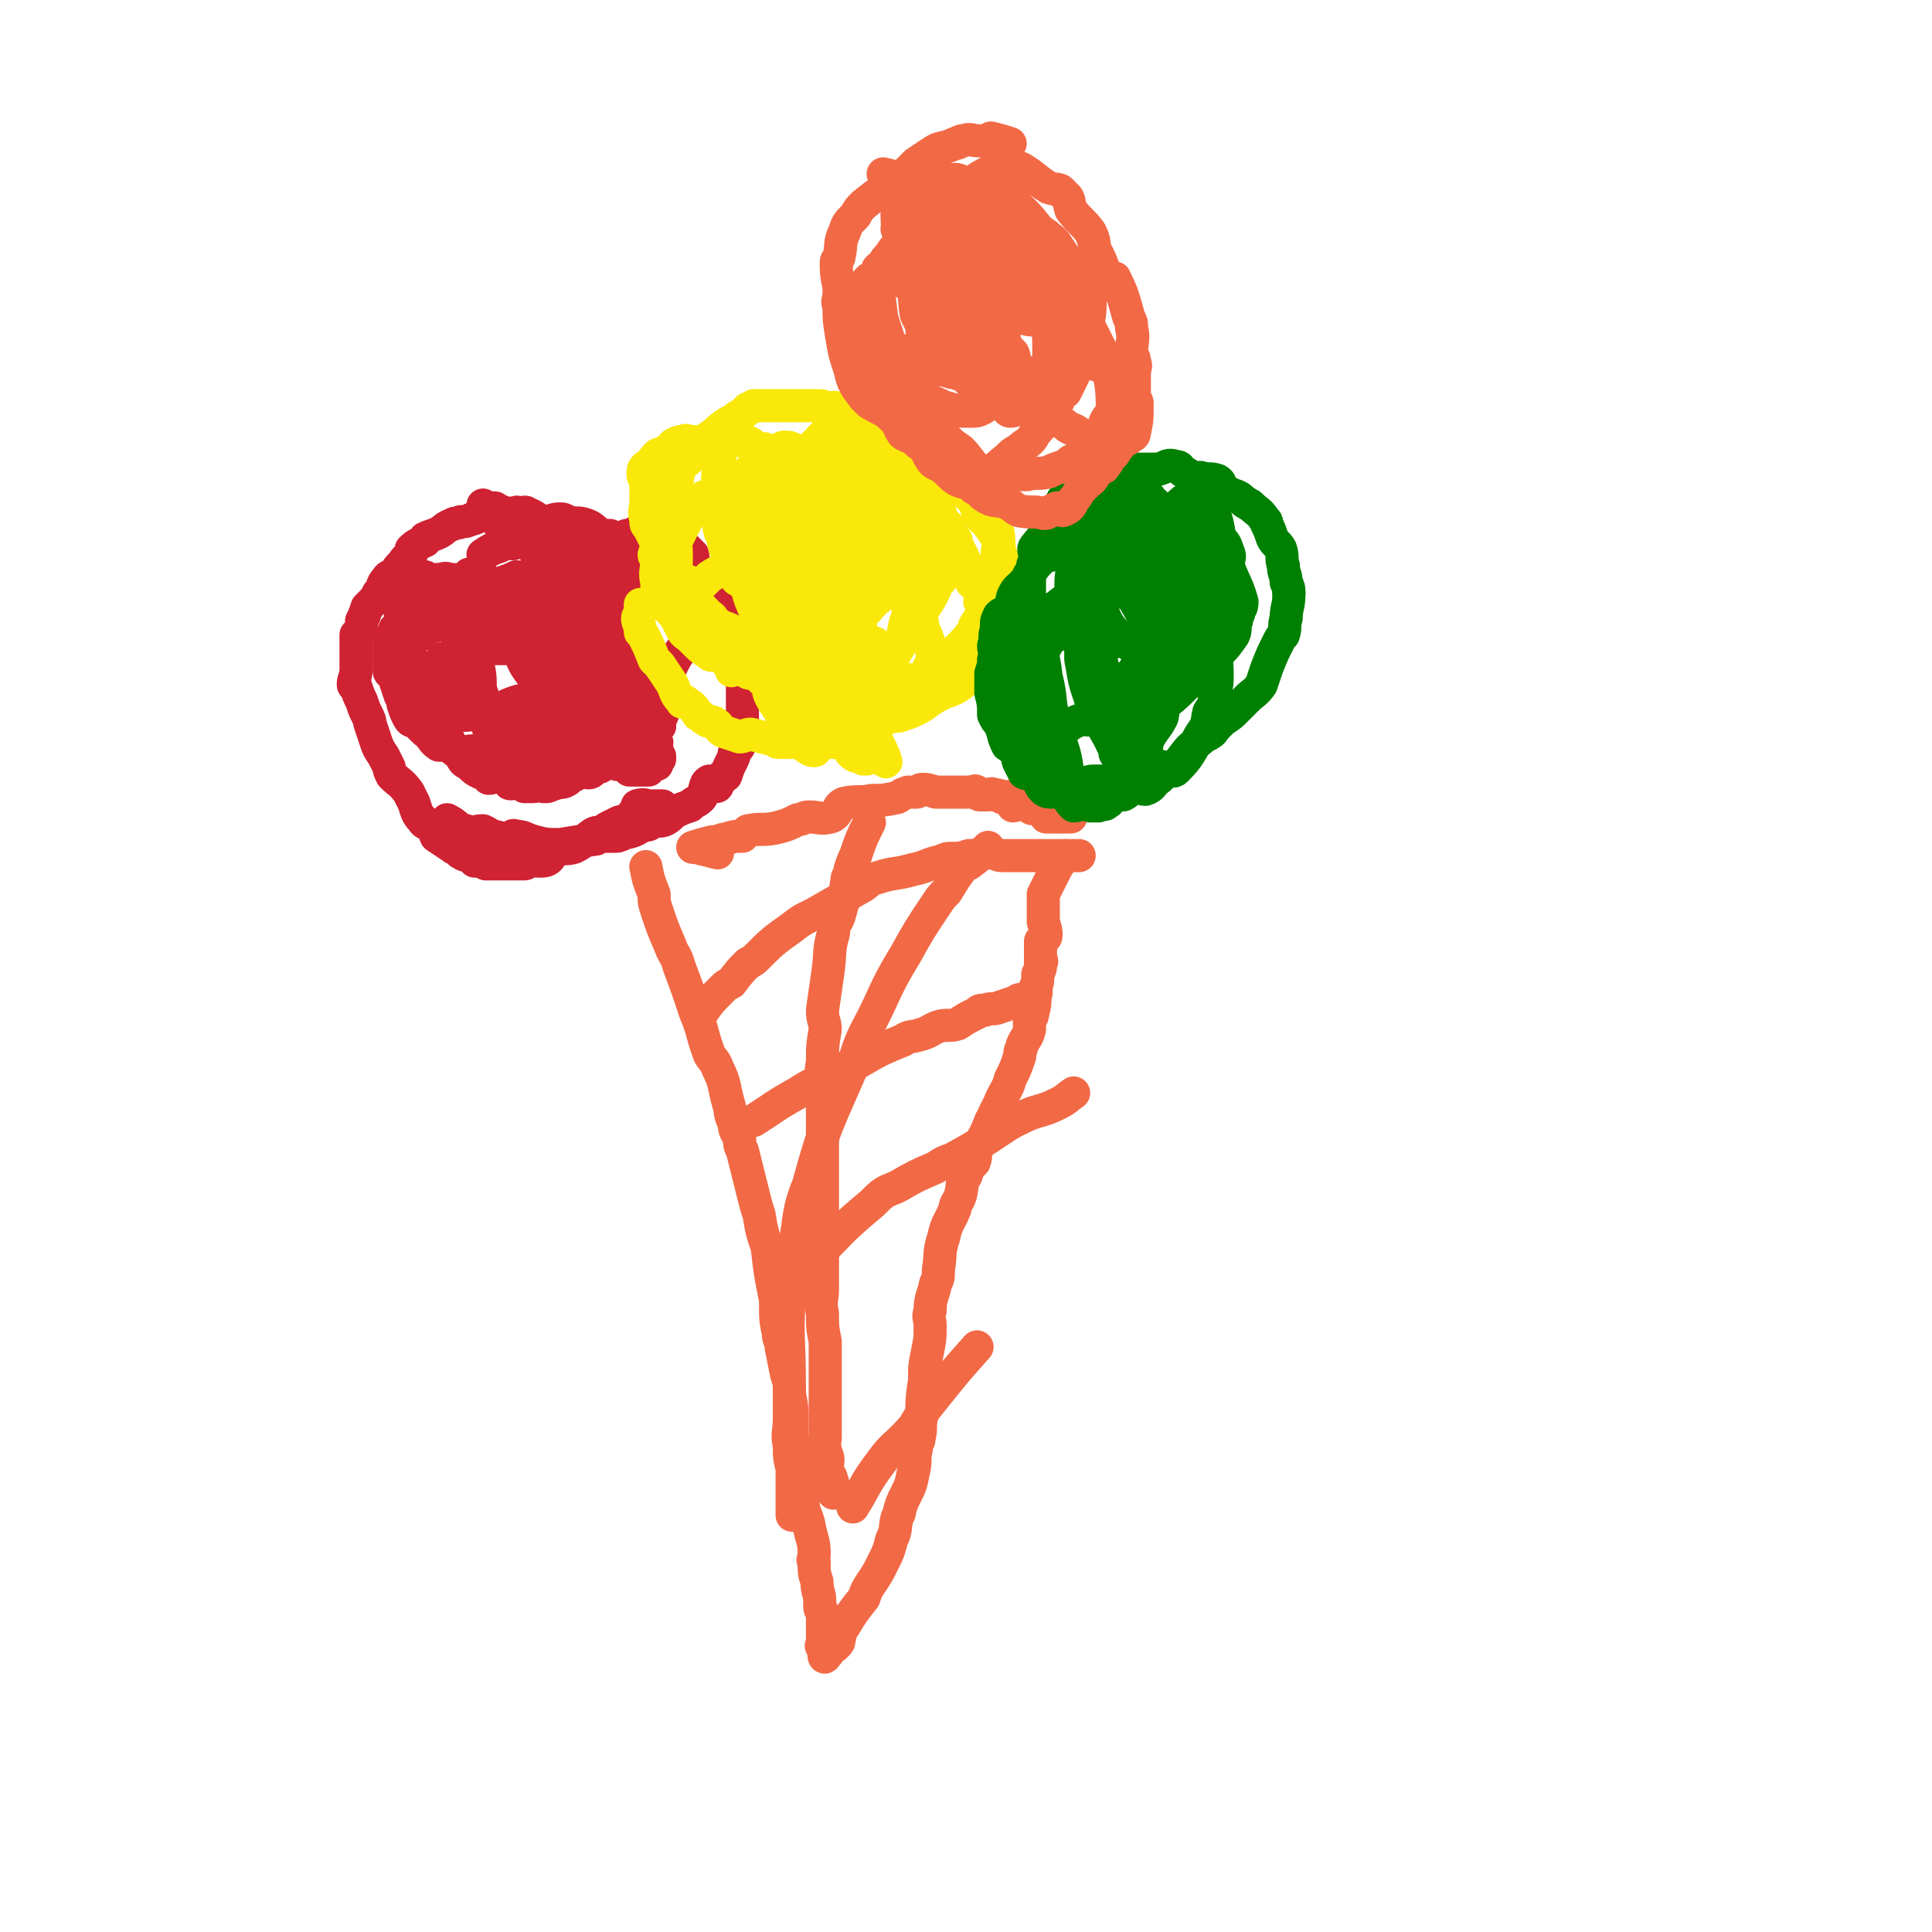<svg viewBox='0 0 700 700' version='1.1' xmlns='http://www.w3.org/2000/svg' xmlns:xlink='http://www.w3.org/1999/xlink'><g fill='none' stroke='#F26946' stroke-width='12' stroke-linecap='round' stroke-linejoin='round'><path d='M234,314c0,0 0,0 0,0 0,0 0,0 0,0 0,0 0,0 0,0 0,0 0,0 0,0 0,0 0,0 0,0 0,0 0,0 0,0 1,5 1,5 3,10 0,3 0,3 1,6 2,6 2,6 5,13 1,3 2,3 3,7 3,8 3,8 6,17 3,7 2,7 5,15 1,2 2,2 3,5 3,6 2,6 4,13 1,3 0,3 2,7 0,3 1,3 2,6 0,2 0,2 1,4 2,8 2,8 4,16 1,4 1,4 2,7 1,6 1,6 3,12 1,9 1,9 3,19 0,1 0,1 0,2 0,5 0,5 1,10 0,3 1,2 1,5 1,5 1,5 2,10 1,3 1,3 1,7 1,5 1,5 1,11 0,5 0,5 1,11 0,5 2,4 3,10 0,3 -1,3 0,7 0,4 1,4 2,8 1,6 2,6 2,11 0,2 -1,2 0,3 0,4 0,4 1,7 0,4 1,4 1,7 0,1 0,1 0,1 0,2 0,2 1,3 0,2 0,2 0,4 0,0 0,0 0,0 0,1 0,1 0,2 0,0 0,0 0,0 0,2 0,2 0,4 0,1 0,1 0,2 0,1 0,1 0,1 0,0 -1,-1 0,-1 0,1 0,1 1,1 0,2 0,3 0,3 0,1 -1,0 0,-1 0,0 0,1 1,0 0,0 0,0 0,-1 0,-1 -1,-1 0,-2 0,0 0,1 1,1 1,0 1,0 2,-1 1,-1 1,-1 1,-2 1,-3 0,-3 2,-5 3,-5 3,-5 7,-10 1,-3 1,-3 3,-6 2,-3 2,-3 4,-7 2,-4 2,-4 3,-8 2,-4 1,-4 2,-8 1,-2 1,-2 1,-3 1,-3 1,-3 2,-5 2,-4 2,-4 3,-9 1,-4 0,-4 1,-8 0,-3 1,-2 1,-4 1,-4 0,-4 1,-8 0,-6 0,-6 1,-13 0,-5 0,-5 1,-10 1,-5 1,-5 1,-10 0,-2 -1,-3 0,-5 0,-5 1,-5 2,-10 1,-2 1,-2 1,-5 1,-6 0,-6 2,-12 1,-5 2,-5 4,-10 0,-2 1,-2 2,-5 1,-4 0,-4 2,-7 1,-3 1,-3 3,-5 1,-3 0,-3 1,-5 3,-5 3,-5 5,-10 1,-1 1,-1 1,-2 1,-2 1,-2 2,-4 2,-5 3,-5 4,-9 2,-4 2,-4 3,-7 1,-2 0,-2 1,-4 1,-4 2,-3 3,-7 0,-2 0,-2 0,-4 0,-1 1,0 1,-1 1,-4 1,-4 1,-7 1,-2 0,-2 0,-3 1,-2 1,-2 1,-5 1,-2 1,-2 1,-4 1,-1 0,-1 0,-1 0,-2 0,-2 0,-3 0,-2 0,-3 0,-4 1,-1 2,-1 2,-2 0,-2 0,-2 -1,-5 0,-2 0,-2 0,-3 0,-1 0,-1 0,-1 0,-1 0,-1 0,-2 0,-2 0,-3 0,-4 1,-2 1,-2 2,-4 1,-2 1,-2 2,-4 2,-4 2,-3 4,-6 '/><path d='M251,307c0,0 0,0 0,0 0,0 0,0 0,0 0,0 0,0 0,0 0,0 0,0 0,0 0,0 0,0 0,0 0,0 0,0 0,0 0,0 0,0 0,0 0,0 0,0 0,0 0,0 0,0 0,0 0,0 0,0 0,0 3,-1 3,-1 7,-2 3,0 3,-1 5,-1 3,-1 3,-1 6,-1 1,-1 1,-1 2,-2 5,-1 5,0 10,-1 4,-1 4,-1 8,-3 2,0 2,-1 4,-1 4,0 4,1 8,0 3,-1 2,-4 5,-5 5,-1 5,0 10,-1 4,0 4,0 9,-1 2,-1 1,-1 4,-2 1,0 1,0 3,0 1,0 1,-1 2,-1 2,0 2,0 5,1 0,0 0,0 0,0 2,0 2,0 5,0 0,0 0,0 0,0 2,0 2,0 3,0 1,0 1,0 2,0 1,0 1,0 1,0 1,0 1,0 2,0 1,0 1,-1 2,0 1,0 0,1 1,1 1,0 1,0 3,0 1,0 1,-1 2,0 2,0 2,0 3,1 2,0 3,-1 3,0 1,0 0,2 1,3 1,0 2,-1 3,-1 2,0 2,0 3,1 1,0 0,1 1,1 0,0 1,0 2,0 1,1 1,1 1,1 2,1 1,1 2,2 2,0 2,0 4,0 0,0 0,0 1,0 2,0 2,0 4,0 '/><path d='M260,309c0,0 0,0 0,0 0,0 0,0 0,0 0,0 0,0 0,0 0,0 0,0 0,0 0,0 0,0 0,0 0,0 0,0 0,0 -4,-1 -4,-1 -8,-2 '/><path d='M315,298c0,0 0,0 0,0 0,0 0,0 0,0 0,0 0,0 0,0 0,0 0,0 0,0 0,0 0,0 0,0 0,0 0,0 0,0 -3,6 -3,6 -5,12 -1,2 -1,2 -2,5 0,1 0,2 -1,3 -1,7 -1,7 -3,14 -1,3 -2,2 -2,6 -2,7 -1,7 -2,14 -1,7 -1,7 -2,14 0,4 1,4 1,7 -1,6 -1,6 -1,12 -1,4 0,4 0,9 0,2 0,2 0,3 0,6 0,6 0,12 0,3 0,3 0,5 0,5 0,5 0,10 0,4 0,4 0,9 0,2 0,2 0,4 0,3 0,3 0,6 0,2 0,2 0,3 0,3 0,3 0,7 0,1 0,1 0,2 0,4 0,4 0,8 0,2 0,2 0,4 0,4 -1,4 0,9 0,5 0,5 1,10 0,3 0,3 0,5 0,4 0,4 0,7 0,1 0,1 0,3 0,4 0,4 0,7 0,2 0,2 0,5 0,2 0,2 0,5 0,1 0,1 0,3 0,2 -1,2 0,4 0,2 1,2 1,4 0,2 -1,3 0,5 0,1 1,1 1,1 1,3 1,3 1,5 0,1 0,1 0,1 '/><path d='M358,307c0,0 0,0 0,0 0,0 0,0 0,0 0,0 0,0 0,0 0,0 0,0 0,0 -3,3 -3,3 -7,6 -1,0 -1,0 -2,1 -3,4 -3,4 -6,9 -2,2 -2,2 -4,5 -6,9 -6,9 -11,18 -8,13 -7,14 -14,27 -3,6 -3,7 -5,13 -9,21 -10,21 -16,43 -4,10 -3,11 -5,22 -1,9 -2,9 -2,18 -1,16 0,16 0,32 0,7 0,7 0,13 0,5 -1,5 0,10 0,4 0,4 1,8 0,1 0,1 0,2 0,1 0,1 0,2 0,1 0,1 0,3 0,1 0,1 0,2 0,4 0,4 0,8 '/><path d='M253,369c0,0 0,0 0,0 0,0 0,0 0,0 0,0 0,0 0,0 0,0 0,0 0,0 4,-6 4,-6 9,-11 1,-1 1,-1 3,-2 3,-4 3,-4 6,-7 2,-1 2,-1 3,-2 6,-6 6,-6 13,-11 5,-4 5,-3 10,-6 7,-4 7,-4 14,-8 4,-2 3,-3 7,-4 6,-2 6,-1 13,-3 5,-1 5,-2 10,-3 2,-1 2,-1 4,-1 3,0 3,0 6,-1 4,0 4,-1 8,-1 2,0 2,1 4,1 3,0 3,0 5,0 1,0 1,0 2,0 2,0 2,0 3,0 3,0 3,0 6,0 1,0 1,0 2,0 2,0 2,0 3,0 1,0 1,0 1,0 3,0 3,0 6,0 '/><path d='M273,406c0,0 0,0 0,0 0,0 0,0 0,0 0,0 0,0 0,0 8,-5 7,-5 16,-10 6,-4 6,-3 13,-7 3,-2 3,-2 7,-3 9,-5 8,-5 18,-9 3,-2 3,-1 6,-2 4,-1 4,-2 7,-3 3,-1 4,0 7,-1 3,-2 3,-2 7,-4 1,-1 1,-1 3,-1 2,-1 3,0 5,-1 3,-1 3,-1 6,-2 1,-1 2,-1 3,-1 '/><path d='M294,457c0,0 0,0 0,0 0,0 0,0 0,0 0,0 0,0 0,0 11,-11 10,-11 22,-21 4,-4 4,-4 9,-6 7,-4 7,-4 14,-7 3,-2 3,-2 6,-3 9,-5 9,-5 18,-11 3,-2 3,-2 7,-4 6,-3 7,-2 13,-5 4,-2 3,-2 6,-4 '/><path d='M309,546c0,0 0,0 0,0 0,0 0,0 0,0 0,0 0,0 0,0 0,0 0,0 0,0 0,0 0,0 0,0 5,-8 4,-8 10,-16 5,-7 6,-6 12,-13 3,-5 3,-5 7,-10 8,-10 8,-10 16,-19 '/></g>
<g fill='none' stroke='#CF2233' stroke-width='12' stroke-linecap='round' stroke-linejoin='round'><path d='M240,292c0,0 0,0 0,0 0,0 0,0 0,0 0,0 0,0 0,0 0,0 0,0 0,0 0,0 0,0 0,0 0,0 0,0 0,0 0,0 0,0 0,0 0,0 0,0 0,0 -2,0 -2,0 -3,0 -3,0 -5,0 -6,0 -1,0 3,-1 3,0 0,0 -2,1 -4,2 -1,1 -1,2 -2,3 -2,1 -2,0 -4,1 -2,1 -2,1 -4,2 -1,1 0,1 -1,2 -2,0 -2,-1 -4,0 -3,2 -3,3 -7,5 -3,1 -4,0 -7,1 -2,1 -1,2 -2,3 -1,1 -2,1 -4,1 -1,0 -1,-1 -3,0 -1,0 -1,1 -2,1 -3,0 -3,0 -5,0 -2,0 -2,0 -3,0 0,0 0,0 -1,0 -1,0 -1,0 -2,0 -1,0 -1,0 -1,0 -1,0 -1,0 -2,0 -2,-1 -2,-1 -4,-1 -1,-1 -1,-1 -2,-2 -1,0 -2,0 -3,-1 -1,0 0,-1 -1,-1 -1,-1 -1,0 -2,-1 -3,-2 -3,-2 -6,-4 -1,-2 0,-2 -1,-3 -2,-2 -3,-1 -4,-3 -2,-2 -2,-3 -3,-6 -1,-2 -1,-2 -2,-4 -3,-4 -3,-3 -6,-6 -1,-2 -1,-2 -1,-3 -1,-2 -1,-2 -2,-4 -2,-3 -2,-3 -3,-6 -1,-3 -1,-3 -2,-6 0,-1 0,-1 -1,-3 -1,-2 -1,-2 -2,-5 -1,-2 -1,-2 -2,-5 0,-1 -1,0 -1,-1 0,-2 1,-3 1,-5 0,0 0,0 0,0 0,0 0,0 0,0 0,-3 0,-3 0,-5 0,-1 0,-1 0,-2 0,-2 0,-2 0,-4 0,-1 0,-1 0,-2 1,0 1,0 1,-1 1,-2 1,-2 1,-4 1,-2 1,-2 2,-5 1,-1 1,-1 1,-1 2,-2 2,-2 3,-4 2,-2 1,-3 3,-5 1,-2 2,-1 3,-2 1,-2 1,-2 3,-4 1,-2 2,-2 3,-3 0,-1 0,-2 0,-2 2,-2 3,-2 5,-3 0,0 0,-1 0,-1 2,-1 3,-1 5,-2 2,-1 2,-2 5,-3 1,-1 2,0 3,-1 2,0 2,0 4,-1 1,0 1,0 2,-1 4,-1 4,-2 7,-2 2,0 2,1 3,1 3,0 3,0 5,0 2,0 2,-1 3,0 3,1 3,2 6,3 3,0 3,-1 6,-1 2,0 2,1 3,1 3,1 3,0 6,1 3,1 3,2 6,4 2,0 2,0 3,0 2,1 2,1 5,2 1,0 1,-1 3,0 2,2 1,3 4,4 3,3 3,3 8,5 3,2 3,1 6,3 1,0 1,1 2,1 3,2 3,2 6,3 2,2 3,2 5,4 0,1 -1,2 0,3 1,1 2,1 3,2 1,1 1,2 1,3 1,1 1,1 2,2 0,1 0,1 0,1 0,1 0,1 0,1 0,2 -1,2 0,3 0,3 0,3 1,5 0,2 0,1 1,3 0,2 -1,2 0,4 0,1 0,1 1,2 0,1 0,1 0,2 0,2 0,2 0,3 0,2 0,2 0,4 0,1 0,1 0,2 0,1 0,1 0,3 0,0 0,0 0,1 0,1 0,1 0,2 0,0 0,0 0,0 0,2 0,2 0,4 -1,2 -1,2 -1,4 -1,2 -1,1 -2,3 0,1 0,1 -1,3 -1,2 -1,2 -2,5 -1,0 -1,0 -1,0 -1,2 -1,2 -2,3 0,1 0,1 -1,1 -1,0 -2,-2 -2,-2 -2,1 -1,3 -3,6 -2,2 -2,1 -4,3 -3,1 -3,1 -5,2 -2,1 -2,2 -4,3 -2,1 -2,0 -5,1 -1,1 -1,1 -3,1 -3,2 -3,2 -7,3 -2,1 -2,1 -4,1 -2,0 -2,0 -4,0 -1,0 -1,0 -2,1 -7,1 -7,1 -13,2 -5,0 -5,0 -9,-1 -4,-1 -4,-2 -7,-2 -2,-1 -1,1 -3,1 -3,0 -3,-1 -6,-1 -1,-1 -1,-1 -3,-2 -3,0 -3,1 -6,0 -4,-1 -3,-2 -7,-4 '/><path d='M175,209c0,0 0,0 0,0 0,0 0,0 0,0 0,0 0,0 0,0 0,0 0,0 0,0 0,0 0,0 0,0 0,0 0,0 0,0 0,0 0,0 0,0 0,0 0,0 0,0 0,0 0,0 0,0 1,5 1,6 3,10 0,1 0,-1 0,0 1,2 1,3 2,5 0,1 0,1 0,2 2,3 2,3 4,6 0,1 0,0 1,1 2,2 3,2 5,4 1,2 0,3 2,4 1,2 2,1 4,2 0,0 0,0 1,0 2,1 2,1 5,1 0,0 0,0 0,0 1,-1 1,-1 3,-2 0,0 0,1 0,1 0,-1 0,-1 0,-2 0,-1 0,-1 1,-2 0,0 0,0 0,0 -1,-2 -1,-2 -2,-3 0,-2 0,-3 -1,-5 0,-1 -1,-1 -2,-2 -1,-1 -1,-1 -2,-2 -3,-2 -3,-2 -5,-3 -2,-1 -2,-1 -4,-1 -2,-1 -2,0 -3,0 -2,0 -2,0 -3,0 -1,0 -1,0 -1,0 -4,0 -4,0 -7,0 -3,0 -3,0 -6,0 -2,0 -2,-1 -4,0 -4,1 -4,2 -7,3 -1,1 -2,1 -3,1 -3,2 -3,3 -7,5 -1,1 0,1 -1,2 -1,0 -2,-1 -2,0 -1,2 -1,3 -1,6 0,0 -1,0 -1,1 0,2 0,2 1,4 1,3 1,3 3,5 4,4 5,3 10,6 1,0 1,-1 2,0 2,1 1,2 3,2 4,2 4,1 9,1 4,0 4,0 8,-1 3,-1 2,-2 5,-3 5,-2 6,-1 10,-3 3,-2 2,-3 5,-5 5,-3 6,-2 10,-6 3,-2 2,-2 4,-4 1,-2 1,-1 2,-3 2,-2 2,-2 3,-4 1,-3 1,-3 1,-5 1,-3 0,-3 1,-5 0,0 0,0 0,0 -1,-1 -1,-1 -1,-2 -1,-1 -1,-1 -2,-2 -1,0 -2,0 -3,0 -3,-1 -3,-1 -5,-1 0,0 0,0 -1,0 -3,0 -3,0 -6,0 -1,0 -1,0 -2,0 -1,0 -1,0 -3,0 0,0 0,0 -1,0 -3,0 -3,0 -7,1 -1,0 -1,0 -3,1 -2,2 -2,1 -5,3 -1,1 -1,1 -3,2 -1,1 -1,1 -2,1 -2,2 -3,1 -4,3 -2,2 -1,3 -2,5 0,0 0,0 0,1 -1,3 -1,3 -2,6 0,2 1,2 1,3 0,2 -1,2 0,5 1,4 0,5 2,9 1,1 2,0 2,0 2,3 2,4 4,7 1,1 2,1 4,2 2,2 1,3 3,4 2,1 2,0 4,0 1,0 1,-1 2,0 1,0 1,1 2,1 2,1 2,1 5,1 1,0 1,-1 3,-1 1,-1 1,0 2,0 1,-1 1,-1 3,-2 2,0 2,0 4,0 0,0 1,0 1,-1 2,-2 3,-2 4,-4 0,-1 0,-1 0,-3 1,-4 1,-4 2,-7 0,-2 0,-2 0,-4 -1,-4 -1,-4 -3,-8 -1,-3 -2,-3 -4,-6 -1,-2 0,-2 -1,-4 -2,-2 -2,-2 -4,-5 -4,-5 -4,-5 -9,-9 -1,-2 -1,-1 -3,-2 0,0 0,0 -1,0 -1,0 -1,0 -3,0 0,0 0,0 -1,0 -2,0 -2,0 -4,1 -2,1 -2,1 -3,1 0,1 0,1 -1,1 -1,1 -1,2 -2,3 -1,0 -1,0 -2,0 -1,1 -1,1 -2,3 -1,1 -1,1 -2,3 -1,1 -2,1 -2,2 -1,0 0,1 0,1 -1,2 -2,2 -3,3 -1,2 -1,2 -1,4 0,1 1,1 1,3 0,2 -1,2 0,4 1,3 1,3 2,5 1,2 1,2 2,3 1,2 1,2 3,4 4,4 4,4 7,7 1,1 1,1 2,2 4,2 4,2 9,5 2,1 2,2 5,3 1,1 1,1 3,2 1,1 1,1 2,2 3,1 3,1 6,2 0,0 0,0 1,0 2,1 2,0 4,1 0,0 0,1 0,1 1,0 1,0 2,-1 1,-1 1,-1 1,-2 1,0 1,1 1,1 1,0 1,-1 2,-1 1,-2 1,-2 2,-4 1,0 1,0 1,-1 1,-2 0,-2 1,-4 1,-2 1,-2 1,-3 0,-1 0,-1 0,-2 0,-1 0,-2 0,-3 0,-1 0,-1 0,-1 -1,-3 0,-3 -1,-6 -1,-2 -1,-3 -3,-5 -1,-1 -1,0 -2,-1 -2,-2 -2,-2 -3,-3 -1,-1 -1,-1 -2,-2 -1,-1 0,-1 -1,-1 -2,-1 -2,0 -4,-1 -2,-1 -1,-2 -3,-2 -3,-1 -3,0 -6,-1 -2,0 -1,-2 -3,-2 -2,-1 -2,0 -5,0 -3,0 -3,0 -7,0 -1,0 -1,0 -3,0 -2,0 -2,0 -5,0 -2,0 -2,0 -3,0 -1,0 -1,0 -2,0 -2,0 -2,-1 -4,0 -3,1 -2,1 -4,3 -1,0 -1,0 -2,1 0,0 -1,-1 -1,0 0,1 0,1 -1,3 0,1 -1,0 -2,1 0,1 1,2 1,2 0,0 0,0 0,0 0,0 0,1 0,2 0,0 0,0 0,0 0,1 0,1 0,2 0,1 0,1 0,2 1,1 1,1 1,2 1,1 1,1 1,2 1,0 1,0 1,0 1,1 0,2 1,3 2,1 3,0 5,0 0,0 0,0 1,0 3,0 3,1 6,1 2,0 2,-1 3,-2 4,-1 4,0 7,-1 5,-1 5,-3 10,-4 3,-1 3,0 5,-1 6,-2 6,-2 11,-5 3,-2 3,-2 6,-3 2,-2 2,-1 4,-2 1,-1 0,-2 1,-3 3,-4 3,-3 7,-7 1,-1 1,-1 2,-1 0,0 1,0 1,0 0,0 0,-1 0,-1 0,0 0,0 0,0 0,0 0,0 0,0 0,0 0,0 0,0 0,-1 0,-2 0,-2 -1,-1 -1,0 -2,0 -2,-1 -2,0 -3,-1 -1,-1 0,-2 -1,-2 -2,0 -3,1 -5,1 -3,0 -3,0 -6,0 -1,0 -1,0 -3,0 -3,0 -3,0 -6,0 -1,0 -1,0 -3,0 -1,0 -1,0 -3,0 -1,0 -1,0 -3,0 -2,0 -2,0 -4,1 -1,0 -1,0 -2,0 -2,0 -3,0 -4,1 -1,0 1,0 1,0 0,0 -1,0 -2,0 0,0 0,0 1,0 0,0 0,0 0,0 0,1 -1,1 0,3 0,1 1,1 1,3 1,1 0,2 1,3 2,5 2,5 5,9 2,3 3,3 5,6 1,2 0,3 2,5 3,4 3,4 7,7 1,1 1,0 2,1 1,1 0,2 1,3 1,1 2,0 4,1 0,0 0,1 0,1 2,2 2,2 4,3 1,0 1,-1 2,-1 1,0 1,1 2,1 2,0 3,0 5,0 1,0 0,-1 1,-1 1,0 1,0 1,0 2,-2 1,-2 3,-3 1,-1 1,0 3,-1 0,0 0,0 0,-1 2,-2 2,-1 4,-3 0,-1 -1,-1 -1,-1 0,0 1,0 1,-1 0,0 0,0 0,-1 0,-1 0,0 1,-1 0,0 0,0 0,-1 0,-1 0,-1 0,-2 -1,-2 -1,-2 -2,-4 0,-2 0,-2 -1,-4 -1,-3 -1,-3 -3,-6 -3,-5 -3,-5 -6,-10 -1,-2 -1,-2 -3,-3 -3,-2 -3,-2 -6,-4 -4,-2 -4,-3 -8,-5 -3,-2 -3,-2 -7,-3 -1,-1 -1,0 -3,-1 -3,-1 -3,-1 -7,-2 -1,0 -1,1 -2,1 -3,0 -3,0 -6,0 -2,0 -2,0 -4,0 -1,0 -1,0 -2,0 -2,0 -2,0 -4,0 -1,0 -1,0 -3,0 -3,0 -3,-1 -6,0 -1,0 -1,1 -2,1 -3,1 -3,0 -7,1 -1,0 0,1 -1,1 -3,2 -3,2 -5,3 -2,1 -3,1 -4,2 -1,1 0,2 0,2 -2,2 -3,1 -5,3 -1,2 0,3 -1,4 0,1 0,-1 0,-1 -1,0 -1,1 -1,2 0,0 0,0 0,0 0,0 0,1 0,1 0,0 0,0 0,0 0,0 0,1 0,2 0,0 0,0 0,0 0,0 0,0 0,0 0,3 0,4 0,7 0,1 1,1 1,1 1,1 1,1 1,2 1,3 1,3 2,6 1,1 1,1 1,3 1,3 1,3 2,5 1,2 2,1 3,2 1,1 1,1 2,2 1,0 1,0 1,1 3,2 2,3 5,5 1,0 1,0 2,0 1,0 1,-1 2,0 1,0 1,2 2,2 3,1 4,0 7,0 2,0 3,0 5,0 4,-1 4,-3 8,-3 6,-1 6,0 12,-1 3,0 3,-1 6,-2 7,-2 8,-2 15,-4 3,-1 3,-2 6,-3 3,-2 3,-1 6,-2 2,-2 2,-3 4,-5 4,-4 4,-4 8,-8 1,-2 1,-2 2,-4 2,-4 3,-4 5,-8 1,-2 0,-3 1,-5 0,-2 1,-1 2,-3 0,-2 0,-2 0,-3 0,-3 0,-3 1,-5 0,-1 0,-1 0,-1 0,-1 0,0 0,-1 -1,-1 0,-1 0,-2 -1,-2 -2,-2 -2,-4 0,-2 1,-2 1,-3 -1,-2 -1,-3 -1,-4 -1,-1 -1,-1 -2,-2 0,0 0,0 -1,-1 -1,-1 -1,-1 -2,-2 -1,-1 -1,-1 -2,-2 -1,0 -2,0 -3,0 -1,0 0,-1 0,-1 -1,-1 -2,0 -3,0 0,0 0,0 -1,0 -2,0 -2,0 -3,0 -2,0 -2,0 -4,0 -2,1 -2,1 -3,1 '/><path d='M167,234c0,0 0,0 0,0 0,0 0,0 0,0 0,0 0,0 0,0 0,0 0,0 0,0 0,0 0,0 0,0 0,0 0,0 0,0 0,0 0,0 0,0 0,0 0,0 0,0 0,0 0,0 0,0 0,0 0,0 0,0 0,0 0,0 0,0 0,0 0,0 0,0 0,0 0,0 0,0 0,0 0,0 0,0 0,0 0,0 0,0 0,0 0,0 0,0 0,0 0,0 0,0 0,0 0,0 0,0 0,0 0,0 0,0 0,0 0,0 0,0 0,0 0,0 0,0 0,0 0,0 0,0 0,0 0,0 0,0 0,0 0,0 0,0 2,-7 2,-7 4,-13 1,-2 1,-2 2,-3 3,-3 3,-3 6,-5 1,-1 1,-1 3,-2 3,-1 3,-1 5,-2 3,0 3,1 6,1 1,0 1,0 1,0 3,1 3,1 6,2 2,2 2,3 4,5 1,2 2,1 3,3 2,3 2,3 4,5 1,2 1,2 2,3 1,2 1,3 2,5 1,2 2,1 3,3 1,3 0,3 1,6 1,2 2,1 3,3 2,2 1,2 3,4 0,1 1,0 1,0 2,2 2,3 3,4 0,0 0,0 0,0 0,0 0,0 0,0 0,0 0,0 0,0 0,0 0,0 0,0 0,0 0,0 0,1 0,0 0,0 0,0 -1,2 0,2 -1,4 -1,0 -1,0 -2,0 -2,2 -1,3 -3,5 -1,1 -1,1 -2,2 -2,1 -2,1 -3,2 0,1 0,1 -1,1 -2,2 -2,2 -5,4 -1,0 -1,0 -2,0 -3,2 -3,2 -7,3 -1,1 -1,-1 -3,0 -3,1 -3,2 -6,3 -1,1 -1,0 -3,0 -2,0 -2,0 -4,1 -3,0 -3,1 -5,1 -1,0 -1,0 -1,0 -1,0 -1,0 -1,0 -1,1 -1,2 -3,2 -1,-1 -1,-3 -2,-3 -1,-1 0,1 -1,1 -2,-1 -2,-1 -4,-3 -2,-1 -2,-1 -3,-3 -3,-3 -3,-3 -5,-7 -2,-3 -2,-3 -4,-7 -2,-2 -2,-2 -4,-4 -2,-5 -2,-5 -3,-10 -1,-4 0,-4 -2,-8 -1,-4 -1,-4 -3,-7 0,-1 -1,-1 -1,-1 0,-2 1,-2 1,-4 0,-2 -1,-3 -1,-5 0,0 0,0 0,1 0,0 0,0 0,0 0,-1 0,-1 0,-2 1,-2 1,-2 2,-3 1,-3 1,-3 2,-5 1,-1 1,0 1,-1 2,-1 2,-1 4,-2 0,0 0,1 1,1 1,0 1,0 2,0 1,0 1,0 1,0 3,0 3,-1 5,0 3,0 3,0 5,1 1,1 1,0 2,1 4,2 4,3 8,5 2,1 3,0 5,2 3,3 3,4 6,8 2,3 2,3 5,6 1,1 2,0 3,1 4,3 3,3 6,7 2,3 2,3 4,6 0,1 -1,1 0,2 1,4 1,4 3,8 1,1 2,1 3,2 0,2 -1,3 0,5 0,2 0,1 1,3 0,1 -1,1 0,2 0,1 1,0 1,0 0,0 0,0 0,1 -1,1 0,2 -1,3 -1,1 -1,0 -2,1 0,1 0,2 0,3 0,1 -1,2 -1,2 0,0 1,-1 1,-1 -1,0 -2,0 -3,1 -1,1 0,1 -1,2 0,0 0,0 -1,0 -1,0 0,1 -2,2 -2,1 -2,0 -4,1 -1,0 -2,1 -3,1 -1,0 0,0 -1,0 -2,-1 -2,0 -4,0 -1,0 -1,0 -1,0 0,0 0,0 -1,0 0,0 0,0 -1,0 -1,-1 -1,-2 -3,-2 -1,0 -1,1 -2,1 -1,0 0,-1 -1,-2 0,-1 -1,0 -2,-2 -1,-3 0,-3 -2,-6 0,-1 -1,-1 -1,-1 -1,-5 -1,-5 -2,-9 -1,-5 -1,-5 -2,-10 0,-2 0,-2 -1,-4 0,-5 0,-5 -1,-10 -1,-4 -1,-4 -1,-8 0,-2 0,-3 0,-5 0,0 -1,0 -1,-1 -1,-4 0,-4 0,-9 0,-2 0,-2 0,-4 0,-2 -1,-2 -1,-3 0,-1 0,-1 0,-1 0,0 0,0 0,0 0,-1 0,-1 0,-1 0,0 0,0 0,0 0,0 0,0 0,0 0,0 0,0 0,0 0,0 0,0 0,0 0,0 0,0 0,0 0,0 0,0 0,0 0,0 0,0 0,0 1,2 1,2 2,4 1,1 2,1 3,2 3,2 3,2 5,5 2,2 0,3 2,5 3,3 4,3 7,6 4,4 4,4 6,9 1,2 0,2 2,4 2,3 3,2 5,5 1,2 0,2 2,5 0,1 1,1 2,2 1,2 1,2 2,3 1,1 0,2 1,3 1,0 1,0 2,0 0,1 0,1 0,2 0,0 0,1 0,1 0,0 0,0 0,0 0,0 0,0 0,0 0,0 0,1 0,1 0,0 0,0 0,0 0,0 0,0 0,0 0,0 0,0 0,0 0,0 0,0 0,0 0,0 0,0 0,0 0,0 0,0 0,0 0,0 0,0 0,0 0,0 0,0 0,0 0,0 0,0 0,0 0,0 0,0 0,0 0,0 0,0 0,0 0,0 0,0 0,0 0,0 0,0 0,0 0,0 1,-1 1,0 2,1 1,1 3,3 1,1 1,1 2,2 1,0 1,-1 1,0 1,1 1,2 2,4 0,0 1,0 1,0 1,1 1,1 2,2 1,1 0,1 1,1 1,0 2,-1 3,0 1,0 1,1 1,2 0,0 0,0 0,0 0,0 0,0 0,0 0,0 1,0 1,0 0,0 0,0 0,0 0,0 0,0 1,0 1,0 1,0 1,0 1,0 1,0 1,0 2,0 2,0 3,0 1,-1 0,-3 1,-3 0,-1 1,0 1,1 1,0 1,0 1,0 0,0 0,0 0,0 0,0 0,0 0,0 0,-1 -1,-1 0,-1 0,-1 0,-1 1,-1 0,0 0,0 0,0 0,-1 0,-1 0,-1 -1,-1 -1,-1 -1,-3 0,0 -1,-1 -1,-1 0,-1 1,0 1,-1 -2,-2 -3,-2 -4,-4 -1,-1 0,-2 -1,-2 -2,-3 -3,-3 -5,-5 -4,-4 -3,-4 -7,-8 -1,-1 -1,0 -2,-1 -4,-2 -4,-3 -8,-5 -2,-1 -2,-1 -4,-2 -1,-1 -1,-2 -3,-2 -1,-1 -1,0 -2,0 -2,-2 -2,-2 -5,-3 -1,-1 -1,0 -2,-1 -1,-1 -1,-1 -3,-2 -2,-1 -2,-1 -5,-1 -3,-1 -4,0 -7,-1 0,0 1,-1 0,-2 -2,-1 -2,-1 -5,-2 -2,-1 -2,-1 -3,-1 -1,0 -1,1 -2,1 -1,0 -1,-1 -1,-1 0,0 0,0 -1,0 0,0 0,0 0,0 0,0 0,0 0,0 0,0 0,0 0,0 0,0 0,0 0,0 0,0 0,0 0,0 0,0 0,0 0,0 0,0 0,0 0,0 0,0 0,0 0,0 0,0 0,0 0,0 2,-1 2,-1 4,-3 1,0 1,-1 2,-1 1,0 1,1 2,1 2,0 2,0 4,0 2,-1 2,-1 5,-1 2,0 2,0 4,0 1,0 1,0 2,0 1,0 1,0 3,0 3,0 3,-1 5,0 3,0 3,1 5,1 1,0 2,-1 3,0 4,1 4,2 8,3 1,1 1,1 3,1 1,1 1,0 2,1 3,1 4,1 6,3 1,1 0,1 0,1 1,2 1,2 3,4 1,2 2,2 3,4 0,0 0,0 0,0 0,1 0,1 1,2 0,0 0,0 0,0 0,0 0,0 0,0 0,0 0,0 0,0 0,0 0,1 0,1 0,0 0,0 0,0 0,0 0,0 0,1 -1,1 -1,1 -1,1 0,1 0,1 0,1 0,0 0,0 0,0 0,0 0,1 0,2 0,0 0,0 0,0 0,0 0,1 0,1 0,0 0,0 0,0 0,0 0,0 0,0 0,0 0,0 0,0 0,0 0,0 0,0 0,0 0,0 0,0 0,0 0,0 0,0 0,0 0,0 0,0 0,0 0,0 0,0 0,0 0,0 0,0 0,0 0,0 0,0 0,0 0,0 0,0 0,0 0,0 0,0 0,0 0,0 0,0 0,0 0,0 0,0 0,0 0,0 0,0 0,0 0,0 0,0 0,0 0,0 0,0 0,0 0,0 0,0 0,-1 0,-1 0,-1 0,0 0,0 0,0 0,-3 0,-3 0,-5 0,-1 0,-1 0,-1 0,-2 0,-2 0,-4 -1,-2 -1,-2 -2,-4 0,-2 0,-2 -1,-3 -2,-5 -2,-5 -5,-10 0,-1 -1,0 -1,-1 -1,-2 0,-3 -1,-4 -1,-3 -2,-3 -4,-6 -1,-1 -1,0 -2,-1 -1,0 -2,0 -2,-1 -1,-1 0,-2 -1,-4 -1,-1 -2,0 -3,-2 -1,0 0,-1 -1,-2 -2,0 -2,1 -4,0 -2,0 -3,0 -5,-2 -1,-1 -1,-2 -2,-3 -1,-1 -2,0 -3,-1 0,0 0,0 -1,-1 -3,-1 -2,-2 -5,-3 -2,-1 -2,0 -4,0 -1,0 -1,-1 -2,-1 -1,-1 -2,0 -3,-1 -1,-1 0,-2 -1,-3 0,-1 -1,0 -2,0 -1,-1 0,-1 -1,-2 0,0 -1,-1 -1,-1 0,0 0,1 1,1 0,0 0,0 0,0 0,0 0,0 0,0 0,0 0,0 0,0 0,0 0,0 0,0 0,0 0,0 0,0 0,0 0,0 0,0 0,0 0,0 0,0 0,0 0,0 0,0 0,0 0,0 0,0 0,0 0,0 0,0 0,0 0,0 0,0 0,0 0,0 0,0 0,0 0,0 0,0 1,0 1,0 1,0 1,0 1,0 1,0 1,0 1,0 1,0 1,0 1,1 2,1 2,1 2,1 5,1 1,0 1,-1 2,0 3,1 2,2 5,4 1,1 1,0 3,0 3,1 3,1 5,2 2,1 2,2 4,2 1,1 1,1 2,1 1,1 1,1 1,1 4,1 4,1 7,2 2,1 1,2 2,3 1,0 2,-1 3,0 1,0 0,0 1,1 3,2 3,2 6,4 0,0 0,0 0,0 1,1 1,1 2,1 0,0 0,0 1,0 0,0 0,0 0,0 0,0 0,0 0,0 0,0 0,0 0,1 0,0 0,0 0,0 0,1 0,1 0,2 0,0 0,0 0,0 0,0 0,0 0,0 0,0 0,1 0,1 -1,2 -1,2 -2,3 -1,2 -1,2 -1,4 0,1 1,1 1,1 -1,2 -1,2 -1,4 0,0 0,0 0,0 0,0 0,0 0,0 -1,1 -1,1 -1,3 0,0 0,0 0,1 0,0 0,0 0,0 0,0 0,1 0,1 0,0 0,0 0,0 -1,1 -1,2 -1,4 0,0 0,0 0,0 0,0 0,0 0,0 -1,1 -1,1 -1,2 0,1 0,1 0,1 0,0 0,0 0,0 0,1 0,2 0,3 0,0 -1,-1 -1,-1 -1,0 0,1 0,1 0,0 0,0 0,0 -1,0 -1,1 -1,2 0,0 -1,-1 -1,0 -1,2 -1,2 -2,4 0,1 -1,0 -1,0 -1,1 0,1 -1,1 0,1 0,1 -1,1 -1,1 -2,0 -3,1 -1,1 -1,2 -2,2 0,1 0,1 -1,1 -1,1 -1,1 -2,1 -3,2 -2,2 -5,4 -5,2 -5,1 -10,2 -2,1 -2,1 -4,2 -1,1 -1,1 -2,1 -1,1 0,1 -1,1 -1,1 -1,1 -2,1 -1,0 -1,0 -2,0 -1,0 -1,0 -1,1 0,0 0,0 0,0 -1,0 -1,1 -2,1 0,0 0,0 -1,0 0,0 0,0 0,1 0,0 0,0 0,0 0,0 0,0 0,0 0,0 0,0 0,0 0,0 0,0 0,0 0,0 0,0 0,0 0,0 0,0 0,0 0,0 0,0 0,0 0,0 0,0 0,0 0,0 0,0 0,0 0,0 0,0 0,0 0,0 1,-1 1,0 1,0 1,1 2,1 1,0 1,0 2,0 1,0 1,-1 1,0 1,1 0,2 1,2 1,1 2,0 4,0 1,0 1,0 2,0 1,0 1,0 3,0 2,0 2,0 5,0 1,0 1,0 1,0 3,0 3,0 6,0 1,0 1,0 3,0 1,0 1,0 2,0 1,0 1,0 2,0 3,0 3,0 6,1 2,0 2,0 4,0 1,0 1,0 2,0 0,0 1,0 1,0 0,0 0,0 0,0 0,0 1,0 1,0 0,0 0,0 0,0 0,0 0,0 1,0 1,0 1,0 1,0 1,0 1,0 1,0 1,0 1,0 1,0 1,0 1,0 1,0 1,0 1,0 1,0 1,0 1,0 1,0 0,-1 0,-1 0,-1 1,-1 1,0 1,0 1,-1 0,-2 1,-3 0,0 0,0 1,-1 0,0 0,0 1,-1 1,0 1,0 1,0 0,0 0,0 0,0 0,0 0,0 0,0 0,-1 0,-1 0,-2 0,0 0,1 0,1 0,0 0,-1 0,-1 0,0 0,-1 0,-1 0,0 0,1 0,1 -1,-2 -1,-3 -2,-5 0,-1 1,-1 1,-2 -1,-3 -2,-3 -3,-5 -1,-2 0,-2 -1,-4 0,-1 0,-1 -1,-1 0,-1 0,-1 -1,-2 -1,-3 -1,-3 -2,-5 -1,-2 -1,-2 -2,-3 0,-1 0,-2 -1,-2 0,-1 0,0 -1,0 -1,-2 0,-2 -1,-4 0,-1 0,0 -1,-1 0,0 0,0 -1,-1 -1,-2 -1,-2 -3,-4 -1,-1 -1,0 -2,-1 -1,0 -1,0 -1,-1 -1,-1 0,-1 -1,-2 -1,-2 -1,-2 -3,-3 -1,-1 -1,-1 -2,-2 -2,-1 -2,-1 -3,-2 -1,-2 -1,-2 -3,-4 -1,-1 -1,0 -1,-1 -4,-2 -4,-2 -7,-5 -1,0 -2,0 -3,-1 -1,-1 -1,-2 -3,-3 -2,-1 -2,-1 -4,-1 -1,0 -1,1 -1,1 0,0 0,0 0,0 -1,0 -1,0 -1,0 -1,0 -1,0 -2,0 0,0 0,0 -1,0 -1,0 -1,0 -1,1 -3,1 -3,1 -6,3 '/></g>
<g fill='none' stroke='#FAE80B' stroke-width='12' stroke-linecap='round' stroke-linejoin='round'><path d='M317,233c0,0 0,0 0,0 0,0 0,0 0,0 0,0 0,0 0,0 0,0 0,0 0,0 0,0 0,0 0,0 0,0 0,0 0,0 0,0 0,0 0,0 0,0 0,0 0,0 0,0 0,0 0,0 0,0 0,0 0,0 0,0 0,0 0,0 0,0 0,0 0,0 0,0 0,0 0,0 0,0 0,0 0,0 0,0 0,0 0,0 0,0 0,0 0,0 -2,3 -2,3 -3,6 0,0 0,0 0,0 -1,1 -2,1 -2,3 0,0 0,0 1,1 0,0 0,0 0,1 -1,1 -1,1 -1,1 -1,0 -2,-1 -2,0 0,0 1,1 1,1 -1,0 -1,-1 -1,0 -1,1 0,2 0,3 -1,0 -1,-1 -1,-1 0,0 0,0 0,0 0,0 0,0 0,0 -1,0 -2,0 -2,0 0,0 1,0 1,0 -1,0 -1,0 -1,0 -1,0 -1,0 -1,0 -1,0 -1,0 -2,0 0,0 0,0 -1,0 -1,0 -1,0 -2,0 0,0 1,0 1,0 -1,0 -2,0 -3,0 -1,-1 0,-2 0,-2 -1,-1 -1,0 -2,0 -1,-1 -1,-1 -2,-2 0,0 0,1 -1,1 -1,0 -1,0 -2,0 0,0 0,0 0,0 -1,0 -1,0 -2,0 -1,-1 -1,-1 -1,-1 -1,0 -1,0 -1,0 0,0 -1,0 -1,0 0,0 1,0 1,0 -1,0 -1,0 -1,0 0,0 0,0 0,0 0,-1 0,-1 0,-1 '/><path d='M308,244c0,0 0,0 0,0 0,0 0,0 0,0 0,0 0,0 0,0 0,0 0,0 0,0 0,0 0,0 0,0 0,0 0,0 0,0 0,0 0,0 0,0 0,0 0,0 0,0 0,0 0,0 0,0 0,0 0,0 0,0 0,0 0,0 0,0 0,0 0,0 0,0 0,0 0,0 0,0 -3,0 -3,0 -5,1 -2,0 -2,0 -3,1 -1,1 0,1 0,1 0,1 0,1 0,1 -1,0 -1,0 -1,0 -1,0 -1,0 -1,1 0,0 0,0 0,0 -1,0 -1,0 -1,1 -1,0 -1,0 -1,0 -1,0 -1,0 -1,0 0,0 0,1 1,1 0,0 0,0 0,0 0,0 0,0 0,0 -1,0 -2,0 -2,0 0,0 0,0 1,0 0,0 0,0 0,0 0,0 0,0 0,0 0,0 0,0 0,0 -1,0 -1,0 -1,0 -1,0 -1,0 -1,0 0,0 0,0 1,0 0,0 0,0 0,0 -1,0 -1,0 -1,0 0,0 0,0 0,0 -1,0 -1,0 -2,0 0,0 -1,0 -1,0 0,0 1,0 1,0 -1,0 -1,0 -1,0 -1,0 -1,0 -2,0 0,0 0,0 -1,0 -1,-1 -1,-2 -2,-2 -1,0 -1,1 -2,1 -2,-1 -2,-1 -3,-2 -2,0 -2,0 -3,-1 -2,-1 -1,-2 -2,-2 -3,-2 -3,0 -5,-2 -3,-2 -3,-2 -6,-5 0,0 0,0 0,0 -2,-3 -2,-4 -4,-7 -1,0 -2,1 -2,0 -3,-2 -2,-3 -4,-6 -2,-2 -2,-2 -3,-5 -1,0 -1,-1 -1,-1 -1,-3 -1,-3 -2,-5 -1,-2 -1,-2 -2,-4 0,-1 0,-1 -1,-2 0,-1 -1,-1 -1,-3 0,-1 1,-1 1,-2 0,-2 0,-2 0,-4 -1,-2 -1,-2 -1,-3 -1,-1 0,-1 0,-2 0,-2 0,-2 0,-5 0,-3 0,-3 0,-6 0,-1 0,-1 0,-1 0,-3 -1,-3 0,-5 0,-1 1,-1 1,-2 1,-2 0,-2 1,-4 1,-3 2,-3 4,-5 0,-1 -1,-2 0,-3 1,-1 1,-1 2,-1 1,0 1,0 2,-1 2,-2 2,-2 5,-4 2,-2 2,-2 5,-4 1,0 1,0 2,-1 1,-1 1,-1 3,-2 1,-1 1,-1 2,-2 1,0 1,0 2,-1 2,0 2,0 4,0 2,0 2,0 4,0 2,0 2,0 3,0 3,0 3,0 6,0 2,0 2,0 5,0 1,0 1,0 2,0 1,0 1,0 2,1 1,0 1,0 2,0 1,0 1,-1 2,0 2,1 1,2 4,4 1,1 2,0 4,1 0,1 1,0 1,1 2,2 1,2 3,4 2,2 2,1 5,3 1,1 0,1 2,2 1,1 1,0 3,1 0,1 0,1 0,1 1,2 2,2 3,3 2,2 2,3 4,5 0,0 0,0 0,0 1,2 1,2 2,3 1,0 1,0 1,0 1,2 1,2 2,3 1,1 1,1 2,2 1,3 1,3 2,6 0,1 0,1 1,2 1,1 1,1 2,2 1,2 0,2 1,3 0,1 1,1 1,1 1,1 0,2 1,3 1,2 1,2 2,4 1,2 0,2 1,4 0,1 1,0 1,0 1,2 1,3 2,5 0,0 -1,0 -1,0 1,1 2,1 3,2 1,1 0,2 0,3 0,1 1,1 1,2 0,0 -1,0 -1,0 1,1 1,2 1,3 1,0 0,-1 0,-1 0,0 0,0 0,0 0,0 0,0 0,1 0,0 0,0 0,1 0,0 0,0 0,1 0,1 0,1 0,3 0,0 1,1 0,1 0,2 0,2 -1,4 0,1 0,1 -1,3 0,0 0,0 -1,1 0,1 1,1 0,2 0,1 0,1 -1,2 -1,2 -1,2 -2,4 0,0 -1,0 -1,0 -1,1 -1,1 -2,2 -2,2 -2,1 -4,3 -1,1 -1,1 -2,2 -1,1 -1,1 -1,2 -4,2 -4,3 -8,5 -2,1 -2,1 -5,2 -2,1 -2,0 -5,1 -2,0 -2,0 -5,1 -2,1 -2,1 -4,1 -4,1 -4,2 -7,2 -1,0 -1,0 -3,0 -2,0 -2,0 -4,1 -2,0 -1,1 -2,2 0,0 -1,0 -1,0 -1,0 -1,1 -2,1 -3,1 -3,1 -5,1 -4,0 -4,0 -7,0 -1,0 -1,-1 -2,-1 -4,-1 -4,-1 -8,-2 -2,0 -2,1 -4,1 -3,-1 -3,-1 -6,-2 -2,-1 -1,-2 -3,-3 -1,-1 -2,0 -3,-1 -2,-1 -1,-1 -3,-2 -2,-3 -2,-3 -5,-5 0,0 -1,1 -1,0 -3,-3 -2,-4 -4,-7 -2,-3 -2,-3 -4,-6 -1,-1 -1,-1 -2,-2 -2,-5 -2,-5 -4,-9 -1,-1 -1,-1 -1,-1 0,-3 -1,-3 -1,-5 0,-1 1,-1 1,-2 0,-1 0,-1 0,-3 '/><path d='M261,165c0,0 0,0 0,0 0,0 0,0 0,0 0,0 0,0 0,0 0,0 0,0 0,0 0,0 0,0 0,0 0,0 0,0 0,0 0,0 0,0 0,0 0,0 0,0 0,0 0,0 0,0 0,0 0,0 0,0 0,0 0,0 0,0 0,0 0,0 0,0 0,0 0,0 0,0 0,0 0,0 0,0 0,0 0,0 0,0 0,0 0,0 0,0 0,0 0,0 0,0 0,0 0,0 0,0 0,0 0,0 0,0 0,0 0,0 0,0 0,0 0,0 0,0 0,0 0,0 0,0 0,0 0,0 0,0 0,0 0,0 0,0 0,0 0,0 0,0 0,0 0,0 0,0 0,0 0,0 0,0 0,0 0,0 0,0 0,0 0,0 0,0 0,0 0,0 0,0 0,0 -1,6 -1,6 -1,11 -1,3 0,3 0,5 0,2 -1,2 0,4 0,4 0,4 1,8 1,1 1,1 1,3 1,2 0,2 1,3 1,3 1,3 2,5 1,3 0,4 2,6 1,1 1,-1 2,0 3,2 3,3 6,6 3,3 3,3 6,4 1,1 1,0 2,0 3,0 3,0 5,2 2,1 2,2 5,3 4,0 4,0 8,0 1,0 1,0 2,0 1,0 1,0 3,0 0,0 0,0 0,0 1,0 1,0 1,0 1,0 1,0 1,0 0,-1 0,-1 1,-1 0,0 0,0 0,0 1,-2 1,-2 2,-3 0,-1 0,-1 0,-1 1,0 1,0 1,0 0,-2 0,-2 0,-4 -1,-1 0,-1 0,-1 0,0 0,0 0,-1 -1,-2 -2,-2 -2,-4 0,-1 1,-1 1,-2 -1,-2 -1,-2 -2,-4 -1,-1 -1,0 -1,-1 -1,-2 0,-3 -1,-5 -2,-3 -2,-3 -4,-6 -2,-1 -2,-1 -3,-3 -2,-1 -2,0 -3,-1 -3,-3 -3,-3 -6,-5 -2,-2 -2,-1 -4,-3 -1,0 -1,0 -2,-1 -2,0 -2,0 -4,-1 -2,0 -2,0 -4,0 -4,0 -4,0 -8,0 -3,0 -3,0 -5,0 -1,0 -1,-1 -2,0 -4,1 -4,1 -7,2 -2,2 -2,2 -3,4 -1,1 -2,1 -2,2 -2,4 -2,4 -4,8 -1,2 -1,2 -2,4 0,1 1,1 1,3 0,2 -1,2 0,3 0,3 0,3 1,6 0,1 1,1 1,2 2,3 2,3 5,5 2,3 2,3 5,6 2,1 1,2 3,3 3,2 3,1 6,3 3,1 3,1 5,2 2,1 2,1 5,1 3,0 3,0 6,0 4,-1 4,-1 7,-2 5,-1 5,-1 10,-3 1,0 1,0 3,-1 1,-1 1,-1 2,-2 2,-3 3,-3 5,-6 2,-5 3,-5 5,-10 1,-4 1,-5 1,-9 -1,-3 -1,-2 -3,-5 -1,-1 -1,-1 -2,-3 -1,-1 -1,-1 -1,-1 -1,-1 -1,-1 -2,-2 -4,-3 -3,-3 -7,-5 -3,-2 -4,-2 -7,-3 -1,-1 -1,0 -2,0 -4,0 -4,0 -7,0 -3,0 -3,-1 -7,-1 -2,0 -2,0 -4,0 -3,0 -3,0 -5,0 -1,0 -1,0 -2,0 -2,0 -2,1 -4,1 -3,1 -3,0 -5,1 -4,1 -4,2 -8,3 -1,1 -1,0 -2,1 -3,2 -2,3 -4,5 -1,1 -1,1 -2,1 -1,2 0,2 -1,3 0,1 0,1 0,1 -2,3 -2,3 -3,6 0,1 1,1 1,2 0,4 -1,4 0,8 0,3 0,3 1,6 0,0 1,0 1,1 2,3 3,3 5,6 1,2 1,2 2,4 1,2 2,2 3,3 1,1 1,1 1,1 3,3 3,3 6,5 1,1 1,0 1,0 3,1 4,1 6,3 0,0 0,1 0,1 1,1 1,2 1,2 1,-1 1,-3 3,-4 2,-2 3,-1 7,-2 4,-2 4,-2 8,-5 2,-2 1,-3 2,-5 3,-5 4,-5 6,-10 1,-2 1,-2 2,-5 1,-3 1,-3 2,-6 1,-6 1,-7 1,-13 0,-2 -1,-2 -2,-4 -1,-5 0,-6 -2,-11 -1,-2 -1,-1 -3,-3 -1,-1 -2,-1 -3,-3 -1,-1 0,-2 -1,-3 -3,-3 -3,-3 -7,-6 -2,-1 -2,0 -4,-1 -2,-1 -2,-2 -4,-2 -4,-1 -4,0 -8,0 0,0 0,0 -1,0 -4,0 -4,0 -8,0 -1,0 -1,0 -3,0 -1,0 -1,-1 -3,0 -1,0 -1,0 -3,1 -1,1 -1,2 -3,3 0,0 -1,0 -1,0 -1,1 -1,0 -2,1 -2,2 -1,2 -3,4 0,0 -1,0 -1,0 -1,1 -1,1 -1,3 0,1 1,2 1,3 0,4 0,4 0,7 0,3 -1,3 0,6 0,2 0,2 1,3 2,4 2,4 4,8 1,2 0,3 1,4 2,3 3,2 5,5 1,1 0,1 1,2 1,1 1,1 1,1 1,0 2,-1 3,0 0,0 0,1 0,1 0,0 1,0 1,0 0,0 0,0 0,0 0,0 0,0 1,0 2,-1 2,-1 3,-1 1,-1 1,-1 2,-2 3,-2 4,-2 6,-4 1,-2 1,-2 2,-4 0,-1 0,-1 0,-3 1,-2 1,-2 3,-4 2,-4 2,-4 4,-8 1,-3 0,-4 2,-7 0,0 1,0 2,0 1,-2 1,-3 2,-5 0,0 1,1 1,1 0,0 -1,0 -2,0 '/><path d='M301,202c0,0 0,0 0,0 0,0 0,0 0,0 0,0 0,0 0,0 0,0 0,0 0,0 -7,-5 -7,-5 -13,-9 0,0 0,0 1,0 0,0 0,0 0,0 0,0 0,0 0,0 0,1 -1,1 0,1 0,3 0,3 1,6 2,3 2,3 4,6 4,8 3,9 8,17 7,12 7,12 15,24 2,3 3,3 5,6 2,2 2,4 4,4 2,0 2,-1 4,-4 5,-4 7,-4 9,-10 1,-4 -1,-5 -2,-9 -2,-6 -3,-6 -3,-11 -1,-8 1,-9 -1,-16 -2,-9 -4,-8 -7,-17 -1,-3 -1,-3 -2,-7 -2,-4 -2,-4 -3,-9 -1,-6 -1,-6 -2,-13 -1,-2 -1,-2 -1,-4 0,-2 -1,-3 -1,-3 0,0 1,2 1,2 -3,-1 -4,-3 -8,-4 -4,0 -4,1 -7,2 -3,1 -3,1 -4,3 -3,3 -3,3 -5,6 -6,8 -6,8 -10,16 -2,2 0,3 -1,6 0,3 -1,3 -1,5 0,2 0,1 1,3 1,4 0,4 1,8 1,4 2,3 4,6 1,2 0,2 2,4 2,3 2,3 5,5 3,3 3,4 7,4 3,1 3,-1 7,-2 4,-1 5,0 9,-1 2,-1 1,-2 2,-5 2,-4 2,-4 3,-9 0,-3 0,-3 -1,-6 -1,-4 -1,-4 -3,-7 -4,-6 -4,-6 -8,-12 -3,-2 -3,-2 -6,-5 -4,-3 -4,-3 -8,-6 -4,-2 -4,-2 -9,-4 -2,-1 -2,-1 -4,-1 -1,0 -1,1 -1,2 -1,0 -1,0 -2,0 -3,3 -4,2 -6,5 -1,1 0,2 0,3 0,7 0,7 1,14 0,4 1,4 1,7 1,8 1,8 2,15 1,7 0,7 2,13 1,3 2,3 4,6 2,1 2,1 4,3 0,0 0,1 1,1 4,1 5,1 9,0 1,0 1,-1 2,-2 4,-3 4,-3 8,-6 3,-2 4,0 6,-3 3,-3 3,-4 4,-8 1,-5 1,-5 0,-10 -1,-3 -2,-3 -3,-5 -2,-4 -2,-4 -5,-7 -2,-3 -2,-3 -5,-6 -4,-5 -4,-6 -9,-10 -7,-5 -7,-5 -15,-8 -3,-1 -3,1 -5,1 -2,1 -2,1 -3,2 -1,0 -1,0 -1,0 -2,2 -2,2 -2,4 -1,5 -2,5 -2,10 0,4 0,4 1,9 0,3 0,3 0,7 0,3 -1,3 0,6 1,8 0,8 3,15 6,11 6,12 14,21 2,3 4,1 7,3 2,1 2,2 5,3 2,0 2,-1 5,-1 9,0 9,1 18,1 7,-1 8,0 15,-2 3,-1 3,-2 5,-4 '/><path d='M285,181c0,0 0,0 0,0 0,0 0,0 0,0 0,0 0,0 0,0 0,0 0,0 0,0 0,0 0,0 0,0 0,0 0,0 0,0 7,-5 7,-6 15,-11 4,-2 4,-2 8,-4 11,-3 11,-3 22,-5 3,-1 3,-1 6,0 3,1 2,3 6,4 5,3 8,1 11,5 7,9 6,11 8,21 2,6 0,7 0,13 0,4 0,4 0,7 0,2 1,2 0,4 0,3 -1,3 -3,5 -2,4 -3,3 -5,7 0,0 0,0 0,1 -3,4 -3,4 -6,7 -3,3 -3,3 -5,5 -2,0 -2,-1 -3,-1 -3,2 -2,3 -4,6 -3,2 -3,3 -6,3 -2,1 -2,-1 -3,-1 -4,-1 -4,1 -8,0 -4,-1 -4,-2 -8,-4 -3,-1 -3,0 -6,-2 -4,-3 -4,-4 -6,-7 -1,-1 -1,-2 -1,-3 -2,-4 -3,-3 -5,-8 -1,-7 0,-7 -1,-15 -1,-3 -2,-3 -2,-7 0,-8 0,-8 1,-16 0,-4 1,-4 2,-7 1,-3 1,-3 2,-7 0,-2 -1,-3 0,-5 1,-3 2,-3 5,-5 2,-2 2,-2 5,-4 1,0 1,0 2,0 2,0 2,0 4,1 9,3 9,3 18,7 3,1 3,2 6,4 8,5 9,4 16,10 4,3 3,4 5,8 3,3 3,3 5,6 2,3 2,3 2,6 2,5 1,6 2,11 1,2 1,2 1,4 1,2 2,2 1,4 -3,8 -3,8 -8,16 -2,5 -2,6 -5,10 -5,4 -5,5 -11,7 -5,2 -6,1 -11,2 -3,0 -4,0 -6,0 -4,-1 -4,-1 -8,-2 -3,0 -3,0 -5,-1 -3,0 -4,1 -6,-1 -5,-2 -5,-2 -9,-6 -3,-3 -3,-3 -5,-7 -1,-1 -1,-2 -1,-3 -2,-3 -3,-2 -4,-5 -1,-3 -1,-3 -2,-7 0,-2 0,-2 1,-4 1,-5 1,-5 2,-9 1,-4 1,-4 3,-7 2,-4 3,-4 5,-8 3,-4 3,-4 6,-9 0,-1 -1,-2 1,-3 3,-3 3,-4 7,-5 4,-1 4,0 8,0 3,0 3,-1 6,0 3,0 2,1 5,2 1,1 2,1 3,2 1,1 1,1 2,2 2,4 2,4 3,9 1,6 2,6 2,13 0,4 1,5 0,9 -4,9 -6,8 -11,17 -4,7 -4,8 -7,14 -1,2 -2,2 -3,3 -5,2 -5,2 -10,4 -4,2 -4,4 -7,4 -5,0 -5,-1 -9,-3 -1,-1 -1,-1 -3,-2 -1,-1 -1,0 -2,-1 -1,-2 0,-2 -1,-5 -2,-5 -3,-5 -4,-10 -1,-2 0,-2 1,-3 0,-4 -1,-5 0,-9 0,-1 1,0 1,-1 1,-5 0,-6 1,-11 0,-4 -1,-5 0,-9 0,-3 0,-3 1,-7 0,-4 0,-5 0,-9 -1,-1 -1,-1 -2,-2 -1,-3 -1,-4 -2,-6 0,0 0,1 1,2 0,0 0,0 0,0 -3,3 -3,3 -5,6 -2,2 -2,2 -2,5 -1,11 -1,11 -1,23 0,4 -1,4 -1,7 0,4 0,4 1,8 0,7 0,7 1,14 1,3 1,3 2,6 1,2 0,2 1,4 1,2 1,2 3,5 3,4 3,4 6,8 0,0 0,0 0,1 2,2 2,3 5,4 1,0 2,-1 4,-1 1,0 1,0 2,0 2,0 2,0 4,0 4,-2 4,-2 8,-4 1,-1 0,-1 1,-2 2,-2 3,-2 4,-4 1,-2 1,-2 2,-5 0,-2 1,-2 1,-4 -2,-11 -3,-11 -7,-21 0,-3 -1,-3 -2,-5 -2,-4 -2,-5 -5,-8 -4,-5 -5,-5 -10,-8 -1,-1 -1,0 -2,0 -1,0 0,0 -1,0 -3,0 -3,0 -5,0 -2,0 -2,-1 -3,0 -2,1 -2,1 -3,2 -3,4 -3,4 -4,9 -1,1 0,1 1,2 1,7 0,7 2,14 2,5 2,5 4,11 1,3 1,3 2,6 2,4 2,4 3,8 1,4 0,4 1,8 1,2 3,4 5,4 1,0 0,-1 2,-3 3,-5 3,-5 8,-9 1,-2 2,0 3,-2 6,-5 6,-5 11,-11 2,-2 1,-2 2,-5 1,-2 0,-2 1,-3 2,-3 3,-3 4,-5 2,-6 1,-6 3,-11 0,-1 0,-1 0,-2 1,-1 1,-2 1,-3 0,-2 0,-2 -2,-3 -5,-6 -5,-5 -10,-11 -3,-2 -3,-2 -5,-4 -2,-2 -2,-2 -5,-4 -2,-2 -2,-2 -4,-3 -7,-3 -7,-3 -13,-6 -2,-2 -2,-4 -3,-4 -3,1 -2,5 -4,6 -2,0 -2,-3 -3,-3 -1,1 0,2 -1,4 -1,2 -2,2 -2,4 -1,6 -1,7 0,13 0,4 0,4 1,8 1,6 2,6 3,12 1,8 0,8 2,16 0,3 1,3 2,5 3,4 3,4 7,8 1,2 1,2 2,3 2,2 2,2 4,4 1,1 1,1 2,2 3,3 3,3 6,6 1,1 1,2 3,3 0,0 0,0 1,0 2,1 3,1 3,1 0,0 -2,0 -1,0 2,-1 3,-1 6,0 1,0 1,0 2,1 0,0 0,0 0,0 0,0 0,0 0,0 0,0 0,0 0,0 0,0 0,0 0,0 0,0 0,0 0,0 0,0 0,0 0,0 -1,-3 -1,-3 -2,-5 -2,-4 -2,-5 -5,-8 -4,-5 -6,-4 -11,-8 -5,-6 -5,-6 -9,-13 -2,-2 -1,-2 -2,-5 -3,-8 -3,-8 -6,-16 -1,-3 -1,-3 -1,-7 -1,-6 -1,-6 -1,-12 0,-6 -1,-6 -1,-13 0,-2 0,-3 1,-5 0,-3 0,-3 1,-6 1,-2 1,-2 2,-5 1,-2 1,-1 2,-3 0,0 0,0 0,-1 1,-2 0,-3 2,-5 1,-1 1,-1 3,-1 1,-1 0,-2 2,-2 1,0 1,0 3,1 4,1 4,0 8,2 3,2 3,2 7,6 7,7 7,7 13,15 4,5 4,5 7,11 4,7 4,7 7,14 '/></g>
<g fill='none' stroke='#008000' stroke-width='12' stroke-linecap='round' stroke-linejoin='round'><path d='M467,215c0,0 0,0 0,0 0,0 0,0 0,0 0,0 0,0 0,0 0,0 0,0 0,0 '/><path d='M416,199c0,0 0,0 0,0 0,0 0,0 0,0 0,0 0,0 0,0 0,0 0,0 0,0 0,0 0,0 0,0 0,0 0,0 0,0 0,0 0,0 0,0 0,0 0,0 0,0 0,0 0,0 0,0 0,0 0,0 0,0 0,0 0,0 0,0 -4,-2 -4,-2 -9,-3 0,0 0,1 -1,1 -1,0 -2,0 -3,0 -2,0 -2,0 -3,0 -2,0 -2,0 -3,0 -2,0 -2,-1 -3,0 -4,0 -4,1 -7,2 -3,1 -3,1 -6,2 -2,1 -2,0 -3,1 -3,3 -3,3 -5,6 -1,1 0,2 -2,3 0,1 -1,1 -2,2 -1,1 -1,1 -2,3 -1,3 0,3 -2,5 -1,1 -2,1 -3,2 -1,2 -1,2 -1,5 -1,3 0,3 -1,6 0,2 1,2 0,5 0,2 0,2 -1,5 0,3 0,3 0,6 0,1 0,1 0,1 1,4 1,4 1,8 1,2 1,2 2,3 2,4 1,4 3,8 1,1 2,0 2,1 2,2 1,2 2,5 1,2 1,2 2,4 2,1 3,0 4,1 2,2 1,3 3,5 1,1 2,1 3,1 1,0 1,-1 1,-1 2,0 2,0 3,1 2,2 2,3 4,5 2,0 2,-1 4,-1 1,0 1,0 2,1 1,0 1,0 1,0 1,0 1,0 1,0 0,0 0,0 1,0 2,-1 2,0 3,-1 2,-1 1,-2 2,-3 1,-1 1,-1 2,-1 1,0 2,1 2,1 2,-1 1,-1 2,-2 1,0 1,-1 2,-1 2,0 2,1 4,1 3,-1 2,-2 5,-4 2,-2 2,-2 4,-3 1,-1 1,0 2,-1 1,-1 1,-2 2,-3 3,-4 3,-4 7,-7 1,-2 2,-1 3,-2 2,-1 1,-1 3,-3 1,-1 1,-1 2,-2 3,-2 3,-2 5,-4 2,-2 2,-2 4,-4 2,-2 3,-2 5,-5 1,-3 1,-3 2,-6 2,-5 2,-5 4,-9 1,-2 1,-2 2,-3 1,-3 0,-3 1,-6 0,-4 1,-4 1,-9 0,-2 0,-2 -1,-4 0,-3 -1,-3 -1,-6 -1,-3 0,-3 -1,-6 -1,-2 -2,-2 -3,-4 -1,-3 -1,-3 -2,-5 0,-1 0,-1 -1,-2 -2,-3 -2,-2 -5,-5 -1,0 -1,-1 -2,-1 -2,-2 -2,-2 -5,-3 -1,-1 -2,0 -3,-1 -1,-1 0,-3 -2,-4 -3,-1 -3,0 -6,-1 -3,0 -3,0 -6,-2 -2,-1 -1,-2 -3,-2 -3,-1 -3,0 -6,1 -1,0 -1,0 -2,0 -1,0 -1,0 -3,0 -1,0 -1,0 -2,0 -2,0 -2,0 -4,1 -1,1 -1,1 -2,2 -1,0 -2,-1 -3,0 -4,3 -3,3 -7,6 -3,2 -3,2 -5,4 -2,1 -2,1 -4,3 -2,2 -2,1 -4,3 -5,4 -5,4 -9,9 -1,1 0,2 0,4 0,2 -1,2 -1,4 -1,2 -1,2 -1,5 0,5 0,5 0,10 1,4 1,4 2,7 2,8 3,8 4,17 2,8 1,9 3,17 1,3 1,3 2,6 2,6 2,6 3,13 1,3 1,4 2,6 0,1 1,-1 2,-1 4,-1 4,0 8,1 2,0 2,1 3,1 2,0 2,-1 3,-2 3,-3 3,-3 5,-6 2,-3 2,-3 4,-5 2,-4 1,-4 2,-7 2,-4 3,-4 5,-8 1,-4 0,-4 0,-8 1,-2 2,-2 2,-4 1,-5 0,-5 0,-10 0,-4 1,-4 0,-8 -2,-6 -2,-6 -5,-12 -3,-8 -2,-8 -6,-16 -2,-4 -3,-3 -6,-7 0,-2 0,-3 -1,-3 -3,0 -4,2 -6,2 -2,-1 0,-5 -1,-4 -4,3 -6,5 -8,12 -2,6 -2,6 -2,13 1,8 1,8 3,17 1,7 1,7 3,15 2,6 1,6 3,11 3,7 4,7 7,14 0,0 0,1 0,1 1,-2 1,-2 2,-4 6,-9 7,-9 12,-18 2,-5 2,-5 3,-11 1,-2 1,-2 1,-4 2,-5 2,-4 4,-9 1,-3 1,-3 1,-7 1,-2 0,-2 1,-5 0,-5 0,-5 0,-11 0,-2 1,-2 0,-4 -1,-5 -1,-5 -4,-10 -3,-5 -3,-5 -7,-9 -1,-2 -2,-2 -4,-1 -2,1 -2,2 -4,5 -1,0 -2,0 -2,1 -4,8 -4,8 -8,17 -1,3 0,3 -1,6 -3,12 -3,12 -6,23 0,5 -1,5 0,9 1,6 1,6 3,12 1,2 2,1 2,3 2,2 2,3 4,5 0,1 1,0 1,0 2,1 2,2 4,3 2,0 3,0 5,-1 4,-2 4,-2 7,-5 7,-5 7,-5 13,-11 3,-3 3,-3 6,-6 5,-5 6,-5 10,-11 1,-2 0,-3 1,-5 0,-2 1,-2 1,-4 1,-1 1,-2 1,-3 -2,-7 -3,-7 -5,-13 0,-3 1,-3 0,-5 -1,-3 -1,-3 -3,-5 -2,-2 -2,-3 -5,-3 -6,-1 -7,-1 -13,0 -4,2 -3,4 -7,6 -4,2 -5,0 -9,3 -6,6 -7,7 -11,14 -2,4 -1,4 -2,9 -1,7 -2,7 -2,14 1,8 2,8 4,15 2,4 3,4 4,7 2,6 0,6 3,11 2,4 2,5 5,7 2,1 2,-1 5,-1 4,0 4,0 8,1 2,1 3,2 4,1 5,-5 5,-6 9,-13 3,-4 2,-4 3,-8 2,-3 2,-3 2,-7 1,-3 1,-3 1,-7 0,-6 -1,-6 -1,-12 0,-4 1,-4 1,-7 -1,-5 0,-6 -3,-9 -8,-9 -9,-10 -19,-16 -13,-9 -14,-7 -29,-15 -2,-1 -4,-4 -5,-4 0,1 3,2 4,5 1,4 0,4 1,8 1,2 2,2 2,4 0,2 -1,2 -1,4 1,3 1,2 2,5 1,3 0,3 1,5 1,6 1,6 2,12 1,4 1,4 2,8 1,2 0,2 1,5 0,3 0,3 1,6 2,5 2,5 4,9 1,2 1,3 2,4 4,1 5,1 9,0 3,-1 3,-2 4,-4 2,-4 2,-5 3,-10 0,-2 -1,-2 -1,-5 0,-4 1,-4 0,-8 0,-5 0,-5 -2,-9 -1,-2 -1,-2 -2,-4 -3,-2 -3,-3 -6,-3 -4,-1 -4,1 -8,2 -3,1 -4,1 -7,3 -7,5 -7,6 -13,12 -3,2 -3,2 -5,6 -4,5 -7,5 -7,12 0,6 2,6 5,13 2,3 1,6 4,6 5,0 5,-4 11,-6 3,-1 4,1 6,-1 4,-2 4,-2 7,-6 4,-5 3,-5 6,-10 3,-4 3,-4 5,-7 3,-4 5,-4 5,-9 0,-5 -3,-5 -4,-10 -1,-3 2,-4 0,-6 -1,-3 -3,-3 -5,-5 -1,-1 -1,-2 -2,-2 -4,1 -5,1 -10,3 -3,1 -3,2 -5,3 -9,7 -9,7 -18,14 -4,4 -4,4 -8,9 -4,6 -7,5 -8,12 -1,8 1,10 4,17 2,5 3,4 7,7 3,3 3,3 6,6 3,2 3,2 6,4 4,2 4,3 8,4 3,0 3,-1 5,-1 3,0 3,0 5,0 5,-2 7,-2 11,-5 2,-2 0,-4 0,-7 3,-9 3,-9 6,-19 2,-5 3,-5 5,-10 1,-3 1,-3 1,-6 1,-3 0,-4 -1,-7 0,-6 0,-6 -1,-13 0,-6 -1,-6 -2,-12 -1,-5 1,-6 -2,-9 -2,-3 -3,-2 -7,-4 -2,-1 -2,-1 -4,-1 -4,1 -4,2 -8,5 -2,2 -2,2 -4,5 -3,4 -4,4 -6,8 -1,6 -1,7 -1,13 1,3 2,3 4,6 2,2 2,3 5,4 5,2 5,2 10,1 12,-2 13,-2 23,-6 3,-2 2,-3 3,-6 2,-2 3,-2 3,-4 0,-5 -1,-5 -3,-11 0,-1 0,-1 0,-2 -4,-7 -4,-8 -9,-14 -5,-6 -6,-9 -12,-9 -5,-1 -7,2 -11,7 -3,5 -2,7 -3,13 -1,7 -2,7 -1,14 3,9 3,12 10,18 6,5 9,3 17,4 2,1 2,-1 4,-1 1,0 1,1 2,1 3,-2 3,-3 5,-6 3,-4 3,-4 4,-8 2,-3 2,-3 2,-6 2,-7 2,-7 2,-14 0,-3 0,-3 -1,-7 -1,-6 -1,-6 -3,-12 0,-2 -1,-2 -2,-4 -1,-1 -1,-2 -2,-2 -1,0 -1,1 -2,2 -3,2 -3,1 -6,4 -5,5 -5,5 -10,10 -2,3 -1,3 -2,7 -1,4 -1,5 -2,9 0,2 0,2 0,4 '/><path d='M420,222c0,0 0,0 0,0 0,0 0,0 0,0 0,0 0,0 0,0 0,0 0,0 0,0 0,0 0,0 0,0 -3,7 -3,7 -6,15 0,2 0,2 0,4 0,5 0,6 0,10 1,1 1,0 2,1 1,0 0,1 1,2 0,0 0,-1 1,-1 0,-1 1,-1 1,-2 0,-1 0,-1 0,-3 1,-3 1,-3 0,-6 -1,-7 -1,-7 -3,-13 -1,-4 -1,-4 -3,-8 -3,-5 -3,-6 -8,-10 -2,-2 -3,-2 -6,-3 -1,0 -1,0 -2,1 0,0 1,0 1,1 -1,0 -1,0 -1,0 0,4 0,4 0,8 '/></g>
<g fill='none' stroke='#F26946' stroke-width='12' stroke-linecap='round' stroke-linejoin='round'><path d='M366,52c0,0 0,0 0,0 0,0 0,0 0,0 0,0 0,0 0,0 0,0 0,0 0,0 0,0 0,0 0,0 0,0 0,0 0,0 0,0 0,0 0,0 0,0 0,0 0,0 0,0 0,0 0,0 -3,-1 -3,-1 -7,-2 0,0 0,1 -1,1 -1,0 -2,0 -4,0 -2,0 -2,-1 -5,0 -2,0 -1,1 -3,1 -4,2 -5,1 -8,3 -3,2 -3,2 -6,4 -2,2 -2,2 -4,4 -2,2 -2,2 -5,4 -5,3 -5,3 -10,7 -2,2 -2,2 -3,4 -3,3 -3,3 -4,6 -2,4 -1,5 -2,9 0,1 -1,1 -1,2 0,4 0,4 1,9 0,0 0,0 0,0 0,1 0,1 0,2 0,3 -1,3 0,5 0,5 0,5 1,11 1,6 1,6 3,12 1,5 2,6 5,10 1,1 1,1 2,2 5,3 5,2 9,6 2,2 1,2 3,5 1,1 2,1 4,2 2,2 2,2 4,3 4,4 3,4 8,7 1,2 1,2 4,3 3,3 3,2 6,5 3,1 2,2 4,3 3,2 4,1 7,2 3,1 3,2 5,3 5,1 5,0 9,1 1,0 1,0 1,0 2,-1 2,-1 4,-2 1,0 2,1 2,1 3,-1 3,-2 4,-4 2,-2 1,-2 3,-4 1,-1 1,-1 2,-2 3,-2 2,-3 4,-5 1,-1 2,0 2,-1 2,-2 1,-2 3,-4 1,-1 1,-1 2,-3 1,0 0,-1 1,-1 1,-1 1,-1 1,-1 2,-1 2,-1 3,-2 1,0 1,-1 1,-1 1,-5 1,-5 1,-11 0,-1 -1,-1 -1,-2 0,-5 0,-5 0,-9 0,-2 1,-2 0,-4 0,-1 0,-1 -1,-3 0,-5 1,-5 0,-9 0,-2 0,-2 -1,-4 -2,-7 -2,-8 -5,-14 0,-1 -1,1 -2,0 -3,-4 -2,-5 -5,-10 -1,-3 0,-3 -2,-7 -3,-4 -4,-4 -7,-8 -1,-3 0,-4 -3,-6 -1,-2 -2,-1 -5,-2 -5,-3 -5,-4 -10,-7 -2,-1 -3,0 -5,0 -2,0 -2,1 -4,1 -1,0 -1,-1 -2,0 -4,2 -4,2 -8,5 -1,2 0,2 -2,4 0,2 -1,2 -1,3 -2,3 -2,3 -2,6 -2,6 -2,6 -3,11 -1,4 -1,4 -1,7 0,2 0,2 0,3 -1,6 -1,6 0,12 0,6 1,6 3,12 1,2 1,2 2,4 0,1 0,1 1,2 1,2 0,2 1,3 3,4 3,3 7,6 1,1 1,1 2,2 1,1 1,1 3,2 4,2 4,2 8,3 4,0 4,-1 7,-1 2,0 2,0 3,0 3,-2 3,-3 5,-5 3,-3 3,-3 5,-6 0,-1 0,-1 1,-2 0,-2 0,-2 1,-4 1,-2 1,-2 1,-4 0,-4 0,-4 -1,-7 -1,-6 0,-7 -3,-11 -2,-4 -4,-2 -8,-6 -3,-4 -1,-6 -5,-10 -6,-4 -7,-3 -14,-6 -2,-1 -2,-2 -4,-2 -1,0 -1,0 -2,1 -1,1 -1,1 -2,3 -1,1 -1,1 -1,2 -1,5 -1,5 -2,10 -1,7 -1,7 -1,13 -1,7 -1,7 0,13 0,3 0,3 0,6 0,2 0,2 1,3 1,2 1,2 2,3 2,2 3,2 5,3 1,1 1,1 2,2 1,0 1,0 3,0 2,1 2,1 4,1 1,0 1,0 2,0 4,-2 5,0 8,-3 2,-1 1,-2 1,-5 2,-3 3,-3 3,-7 0,-7 0,-7 -1,-14 0,-2 -1,-2 -2,-4 -3,-4 -4,-4 -7,-8 -3,-4 -2,-5 -6,-8 -5,-5 -5,-6 -12,-9 -5,-2 -5,-1 -11,-1 -2,0 -3,-1 -5,0 -4,1 -4,2 -8,4 -1,0 -2,0 -3,1 -2,2 -2,3 -4,5 -2,3 -2,3 -3,5 -1,2 0,3 0,5 1,7 1,8 2,15 1,6 1,7 3,12 3,10 3,10 8,20 1,4 2,4 3,8 2,3 1,4 3,7 1,2 2,2 4,3 4,3 4,5 9,6 2,1 3,0 5,-2 6,-3 5,-3 10,-7 2,-2 2,-2 4,-3 3,-3 4,-2 6,-6 5,-6 6,-6 9,-13 3,-7 3,-8 5,-16 0,-2 0,-2 0,-4 0,-9 2,-9 0,-18 -1,-5 -4,-4 -7,-10 -3,-5 -1,-6 -5,-12 -6,-8 -7,-8 -14,-14 -2,-2 -2,-1 -5,-2 -7,-1 -7,-2 -13,-3 -3,0 -3,1 -5,1 -3,1 -4,0 -5,2 -2,3 -1,4 -2,7 -1,4 0,4 0,8 -1,3 -1,3 0,5 0,4 -1,4 1,7 4,8 6,7 10,15 3,5 1,6 3,12 3,7 4,7 8,14 3,3 4,2 7,4 2,2 2,3 4,4 2,1 2,0 4,0 5,2 5,3 9,3 2,0 1,-1 2,-2 1,-1 1,-1 2,-2 2,-1 2,0 3,-1 3,-6 3,-6 6,-13 1,-2 1,-3 1,-6 1,-7 2,-7 2,-14 0,-3 -1,-2 -1,-5 -1,-2 -1,-5 -1,-5 -1,0 0,5 -1,4 -4,-4 -4,-7 -9,-14 -1,-2 -2,-2 -4,-4 -2,-1 -2,-2 -5,-3 -2,0 -3,0 -5,0 -3,1 -3,2 -6,3 -1,1 -1,1 -3,2 -1,1 -2,0 -4,2 -4,5 -4,5 -6,12 -2,4 -1,5 -1,9 0,2 0,2 1,4 1,8 0,8 2,16 1,3 1,3 2,6 3,5 3,5 6,9 1,2 2,1 4,2 1,1 1,2 2,2 2,0 2,-1 4,-1 4,-1 4,1 7,0 3,-1 2,-2 4,-5 2,-1 2,-1 3,-3 1,-2 2,-1 2,-3 2,-6 2,-7 3,-13 0,-4 -1,-4 -1,-7 -1,-4 0,-5 -1,-8 -2,-5 -2,-5 -6,-8 -4,-4 -4,-3 -9,-7 -3,-3 -2,-3 -5,-6 -4,-4 -3,-5 -7,-8 -7,-5 -7,-6 -15,-8 -6,-2 -6,0 -12,0 -1,0 -1,0 -1,0 -1,1 -1,1 -1,2 -1,5 -1,5 0,10 0,9 0,9 3,17 1,5 1,5 3,10 4,8 4,8 9,15 2,4 2,4 5,8 2,2 1,3 3,4 3,2 3,1 6,2 4,2 4,2 8,3 1,0 2,1 3,0 2,0 2,-1 3,-3 2,-1 3,-1 4,-3 2,-1 2,-1 3,-3 2,-5 1,-5 2,-11 1,-3 1,-3 1,-7 1,-3 2,-3 1,-6 -1,-5 -2,-5 -5,-10 -3,-7 -3,-7 -7,-13 -3,-4 -2,-4 -6,-7 -7,-7 -8,-7 -17,-13 -2,-1 -2,-2 -4,-2 -8,0 -9,0 -16,2 -2,1 -1,2 -3,4 -1,1 -1,1 -1,2 -1,1 -1,1 -1,2 0,6 0,6 1,13 0,4 0,4 0,8 0,3 0,4 1,6 1,1 2,0 3,1 2,5 1,6 2,11 1,2 1,2 2,4 0,3 0,4 2,6 3,4 4,4 9,8 1,0 1,0 2,0 1,0 1,0 2,0 0,-1 0,-2 0,-3 1,-6 2,-6 3,-11 1,-3 1,-3 1,-6 0,-5 0,-5 -1,-9 0,-3 0,-3 -1,-5 -1,-1 -2,1 -2,0 -2,-4 0,-6 -2,-10 -3,-3 -4,-4 -8,-6 -5,-1 -6,0 -12,0 -1,0 -1,1 -2,1 '/><path d='M320,63c0,0 0,0 0,0 0,0 0,0 0,0 0,0 0,0 0,0 0,0 0,0 0,0 0,0 0,0 0,0 0,0 0,0 0,0 0,0 0,0 0,0 0,0 0,0 0,0 0,0 0,0 0,0 0,0 0,0 0,0 0,0 0,0 0,0 0,0 0,0 0,0 0,0 0,0 0,0 0,0 0,0 0,0 0,0 0,0 0,0 0,0 0,0 0,0 0,0 0,0 0,0 0,0 0,0 0,0 4,1 4,1 9,2 1,1 1,1 2,1 0,0 0,0 1,0 2,0 2,1 4,1 1,1 1,0 3,0 1,0 1,1 2,1 1,0 1,-1 2,0 0,1 -1,2 0,3 1,1 1,1 3,1 1,1 1,0 1,0 1,1 1,1 1,1 1,1 1,1 1,1 1,2 1,2 1,3 0,0 0,-1 0,-1 -1,0 -1,1 0,1 0,3 0,3 1,5 0,1 0,0 0,0 1,0 1,0 1,0 0,1 -1,1 -1,1 1,1 2,0 2,1 0,1 0,1 -1,2 0,1 0,1 0,1 0,0 0,0 0,0 0,0 0,0 0,0 0,0 0,0 0,1 0,0 0,0 0,1 0,0 0,0 0,0 0,0 0,0 0,0 0,0 0,1 0,2 0,1 0,1 0,1 0,1 0,1 0,1 0,1 0,1 0,1 0,1 0,1 0,1 0,2 0,2 0,3 0,1 0,1 0,1 0,2 0,3 0,3 0,0 0,-2 0,-2 1,1 2,3 3,5 2,4 3,4 4,8 3,5 2,5 4,10 2,3 2,3 4,5 1,2 0,2 1,4 3,3 4,3 6,6 2,4 1,4 3,7 2,2 2,2 3,4 3,3 3,3 6,5 2,2 3,1 5,3 1,0 0,1 1,2 3,1 3,0 5,0 1,0 2,0 2,0 1,0 0,1 1,1 1,1 1,0 2,0 1,-1 1,0 2,-1 1,-1 0,-1 1,-2 1,-1 1,-1 2,-2 0,-1 0,-1 0,-2 1,0 2,0 2,-1 0,-1 0,-2 -1,-4 0,-1 0,-1 -1,-2 -1,-3 -1,-3 -2,-5 -1,-3 -1,-3 -3,-5 -1,-2 -1,-2 -2,-3 -1,-1 -2,0 -3,-1 -3,-2 -2,-3 -4,-5 -1,-1 -1,-1 -2,-1 -2,-2 -2,-2 -5,-3 -2,-1 -2,-1 -4,-2 -1,-2 0,-3 -2,-4 -4,-2 -5,0 -10,-2 -2,0 -2,-1 -5,-2 -4,-1 -4,-1 -8,-2 -3,0 -4,0 -7,0 -2,0 -2,0 -3,0 -3,-1 -3,-2 -6,-2 -2,-1 -3,0 -3,0 -1,0 1,0 1,0 0,0 -1,0 -1,0 0,0 0,0 0,0 0,1 0,2 0,3 -1,0 -1,0 -1,0 -1,1 0,1 0,2 0,1 0,1 0,2 0,2 0,2 0,4 0,1 0,1 0,3 0,1 0,1 0,2 0,1 0,1 0,2 0,0 0,0 0,0 0,0 0,1 0,1 0,1 -1,1 0,1 0,0 1,0 1,1 1,1 0,2 1,3 1,1 1,0 2,0 1,0 1,0 1,0 1,0 1,1 3,1 0,1 1,0 2,0 2,0 2,0 3,1 1,1 0,2 1,3 1,0 1,-1 2,-1 2,-1 2,-1 3,-2 0,-1 -1,-1 -1,-2 1,-2 2,-2 1,-4 0,-4 0,-4 -1,-8 -1,-2 -1,-2 -3,-4 -2,-3 -2,-3 -4,-6 -1,-2 -1,-2 -2,-4 -1,-2 -1,-3 -3,-5 -3,-2 -3,-2 -7,-3 -3,-2 -3,-2 -6,-3 -1,0 -1,1 -3,1 -2,0 -2,0 -4,0 -2,0 -2,-1 -3,0 -2,0 -2,0 -2,1 -1,1 -1,2 -2,3 -1,0 -1,0 -1,0 -1,1 -1,1 -1,1 0,2 -1,2 -1,3 0,1 0,1 -1,2 0,1 -1,0 -1,1 0,2 0,2 1,4 0,2 0,2 0,5 0,0 0,0 0,1 0,3 0,4 0,6 0,0 -1,-1 0,-1 0,1 0,2 0,4 1,0 1,0 1,0 1,1 1,2 1,3 1,2 1,3 2,5 2,3 2,2 5,5 1,2 1,2 3,3 3,3 3,3 5,6 1,1 1,1 3,2 3,3 3,3 8,6 1,1 1,0 2,1 3,3 3,3 6,5 3,3 3,4 6,7 4,2 4,1 8,2 4,0 5,0 8,0 1,0 1,0 2,0 4,-1 4,0 8,-1 2,-1 2,-1 5,-2 2,-1 2,-1 3,-2 2,-1 3,-1 4,-2 4,-3 4,-3 7,-7 1,-2 1,-2 1,-4 1,-3 2,-3 3,-5 0,-6 0,-7 -1,-13 -1,-3 -1,-3 -2,-7 -4,-8 -4,-8 -8,-16 -1,-4 -1,-4 -3,-8 -1,-4 -1,-6 -4,-7 -1,0 -2,5 -4,4 -4,-3 -4,-6 -9,-11 -2,-2 -2,-3 -5,-4 -6,-3 -6,-3 -13,-4 -5,-1 -6,-1 -11,0 -2,0 -2,0 -4,1 -4,2 -4,2 -8,4 -2,1 -2,0 -4,1 -2,1 -2,1 -3,2 -1,1 -1,1 -2,2 -2,4 -2,4 -4,7 -2,2 -1,4 -2,5 -1,0 -2,-2 -2,-1 -1,1 0,2 0,4 -1,1 0,1 0,2 0,3 -1,3 0,6 0,4 1,4 2,8 0,0 1,0 1,1 1,2 0,2 1,5 1,2 1,2 3,4 0,1 1,0 2,1 2,3 2,3 5,6 3,2 3,2 6,4 1,0 1,0 2,0 4,1 4,2 8,3 3,1 3,1 7,1 3,0 3,0 5,-1 2,-1 1,-3 2,-5 2,-2 3,-2 3,-5 2,-3 1,-3 2,-7 0,-2 1,-2 1,-3 0,-5 0,-6 -1,-11 0,-3 0,-3 -1,-6 -1,-2 0,-2 -1,-5 -1,-3 0,-4 -3,-6 -1,-2 -2,-1 -5,-2 -2,-1 -2,-1 -4,-2 -3,-3 -2,-4 -5,-6 -2,-2 -2,-1 -5,-2 -1,0 -1,-1 -2,-1 -1,0 -1,1 -3,1 -1,0 -2,-1 -3,0 -2,0 -2,0 -3,1 -1,1 -1,1 -2,2 -1,2 -1,2 -3,4 -1,2 -2,1 -2,3 -2,3 -1,4 -2,5 0,1 -1,-2 -1,-2 -1,0 -1,1 -1,2 0,1 0,1 1,2 0,3 -1,3 0,5 0,3 0,3 1,5 0,1 1,1 1,2 1,3 1,3 2,6 1,2 1,2 2,3 0,1 1,0 2,1 2,2 2,2 5,4 3,2 2,3 5,4 1,1 1,-1 2,-1 4,0 4,0 7,1 2,0 2,1 5,1 0,0 0,0 1,0 2,-1 2,0 4,-1 2,-1 2,-1 2,-2 2,-1 3,-1 3,-3 1,-1 0,-2 1,-4 1,-1 2,-1 2,-3 1,-2 -1,-2 -1,-4 0,-4 1,-4 1,-8 1,-2 0,-2 0,-4 0,-2 -1,-2 -1,-4 0,-2 1,-4 0,-4 0,-1 -1,2 -2,2 -1,0 -1,-1 -1,-1 -1,-2 -1,-2 -3,-4 -2,-3 -1,-3 -4,-6 -1,-2 -1,-2 -4,-4 -1,-1 -1,-1 -3,-2 -1,0 -1,1 -1,1 0,0 -1,0 -1,0 0,0 1,0 1,0 -1,0 -2,0 -2,0 0,0 1,0 1,0 -1,0 -1,0 -2,0 -1,0 -1,1 -1,1 0,0 1,0 1,0 -1,1 -1,1 -1,3 -1,1 -1,1 -2,3 -1,1 -1,1 -1,2 '/></g>
</svg>